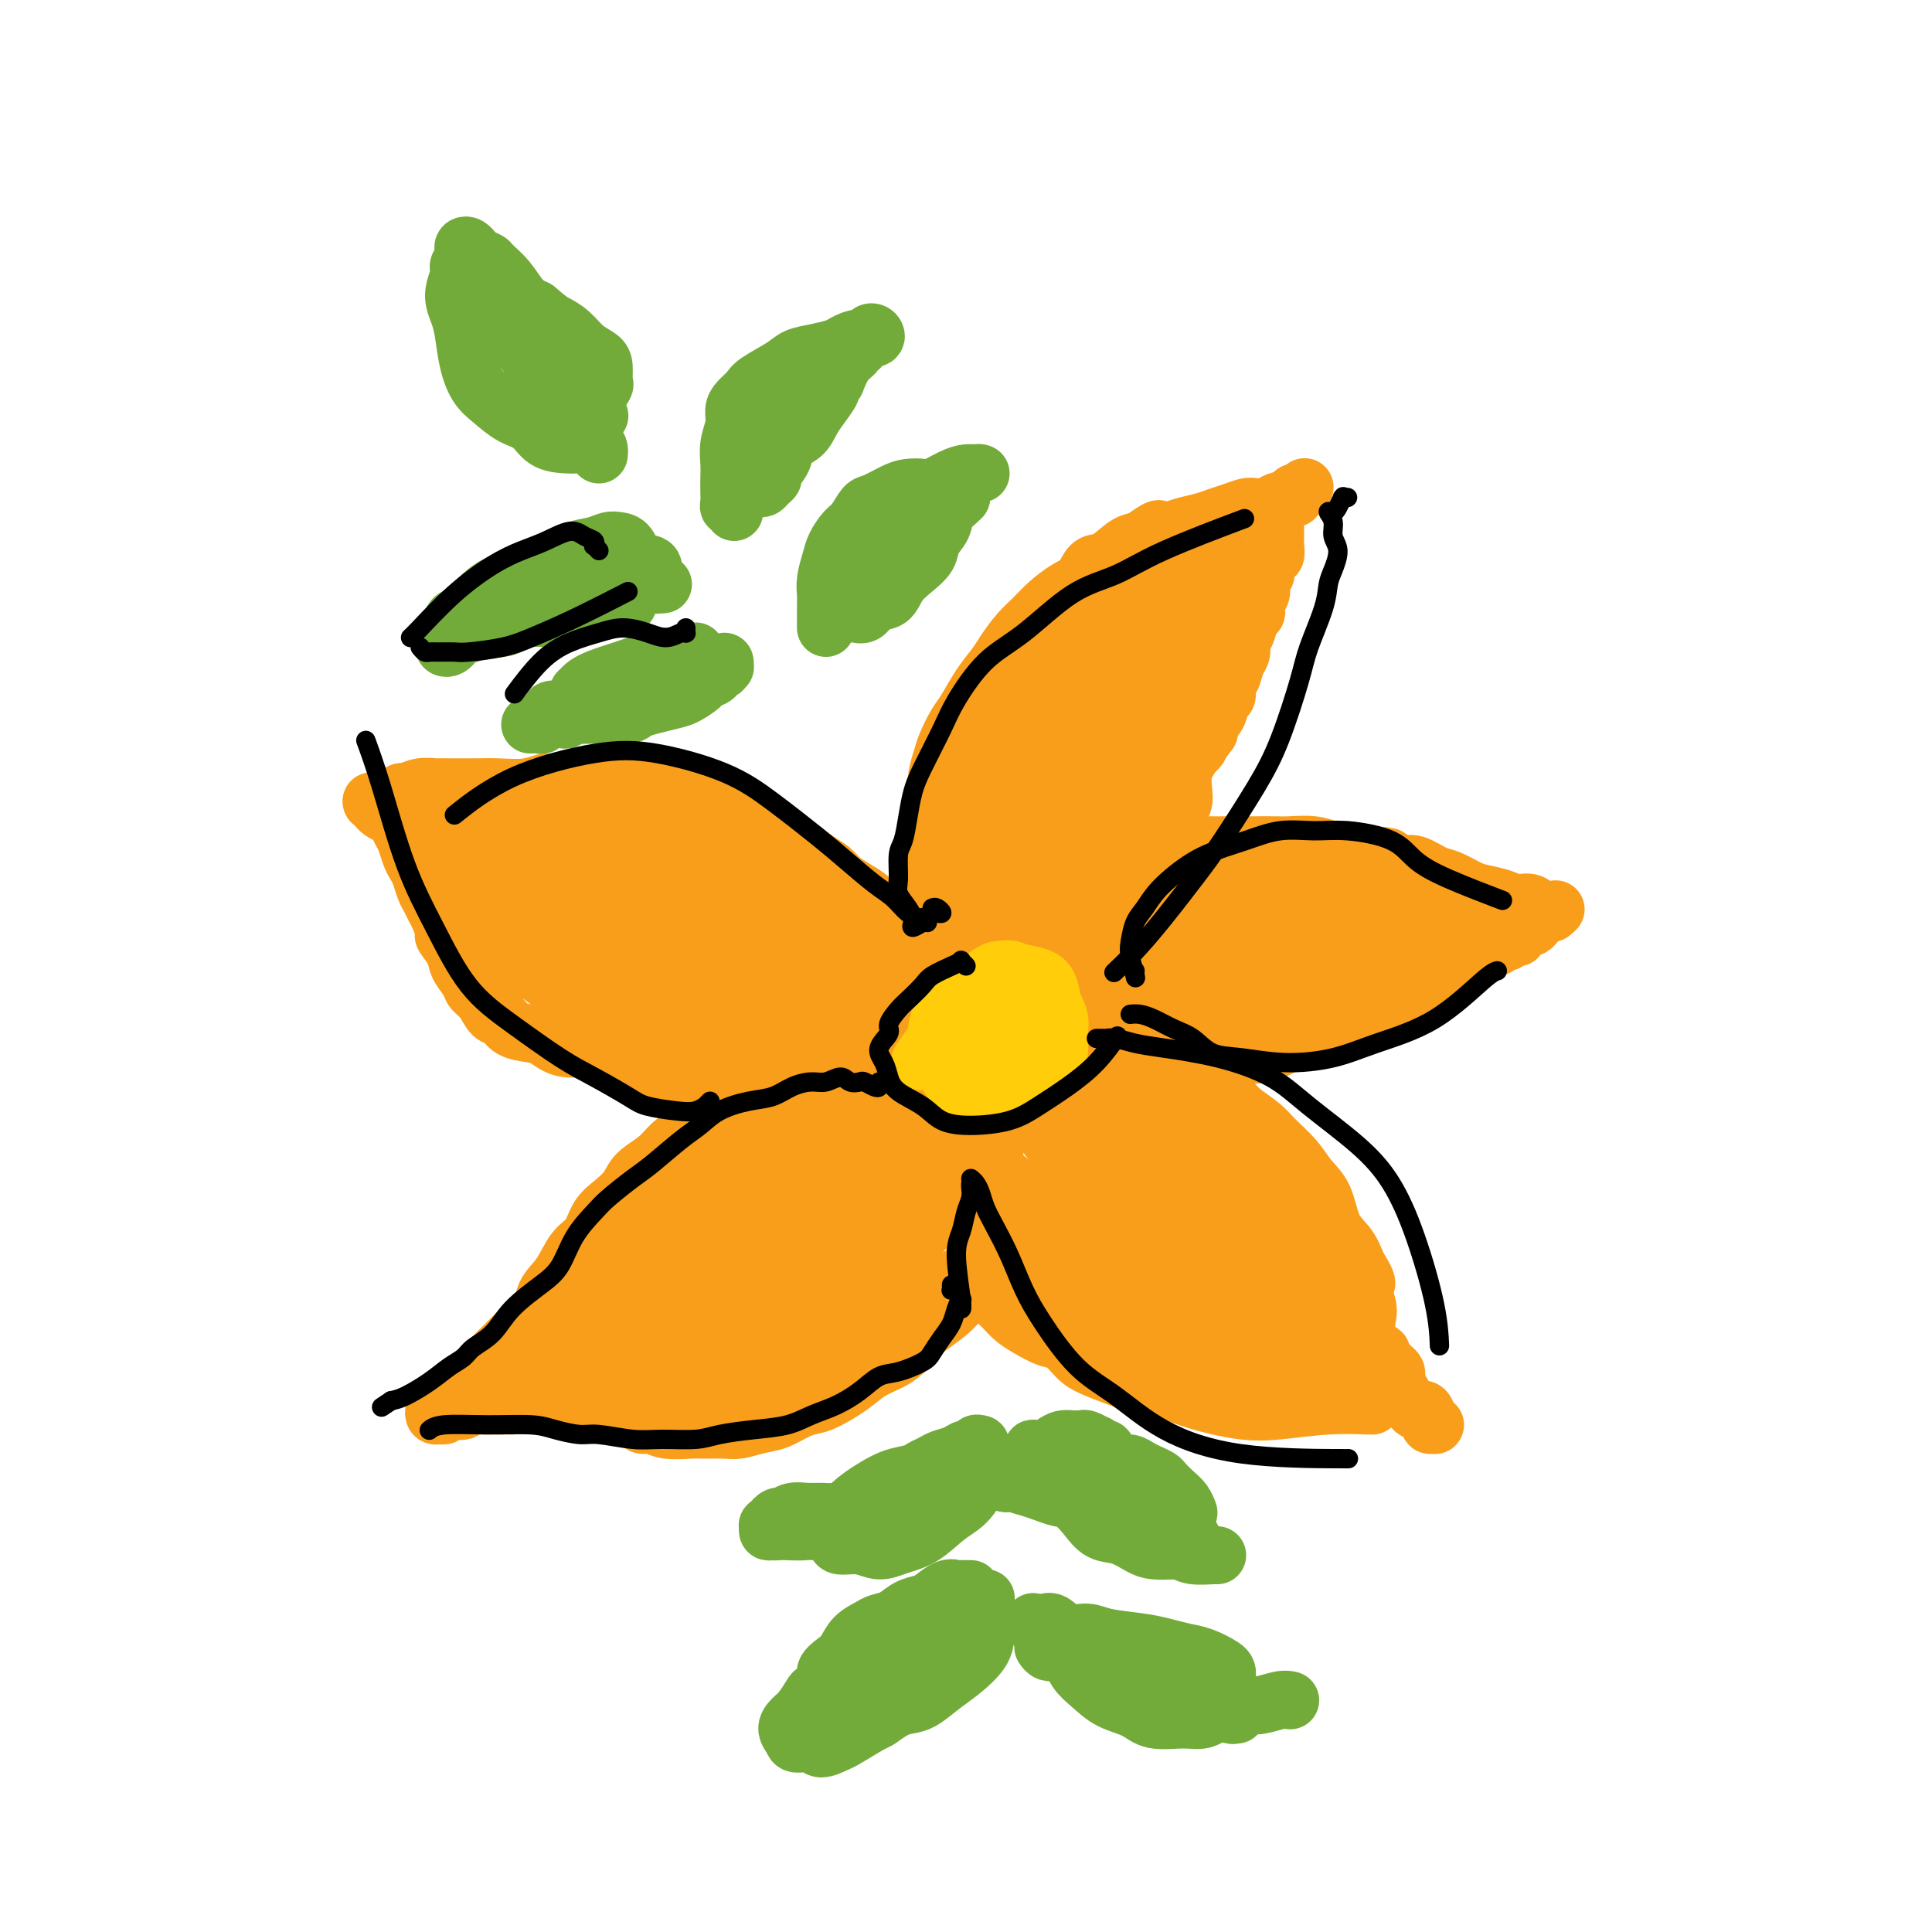 <svg viewBox='0 0 400 400' version='1.1' xmlns='http://www.w3.org/2000/svg' xmlns:xlink='http://www.w3.org/1999/xlink'><g fill='none' stroke='#F99E1B' stroke-width='12' stroke-linecap='round' stroke-linejoin='round'><path d='M192,196c0.001,0.494 0.001,0.989 0,1c-0.001,0.011 -0.004,-0.461 0,-1c0.004,-0.539 0.014,-1.143 0,-2c-0.014,-0.857 -0.052,-1.966 0,-3c0.052,-1.034 0.195,-1.994 0,-3c-0.195,-1.006 -0.729,-2.060 -1,-3c-0.271,-0.940 -0.279,-1.766 0,-3c0.279,-1.234 0.844,-2.874 1,-4c0.156,-1.126 -0.099,-1.736 0,-3c0.099,-1.264 0.550,-3.180 1,-5c0.450,-1.820 0.897,-3.545 1,-5c0.103,-1.455 -0.139,-2.642 0,-4c0.139,-1.358 0.659,-2.887 1,-4c0.341,-1.113 0.504,-1.810 1,-3c0.496,-1.190 1.325,-2.873 2,-4c0.675,-1.127 1.195,-1.698 2,-3c0.805,-1.302 1.895,-3.335 3,-5c1.105,-1.665 2.223,-2.963 3,-4c0.777,-1.037 1.212,-1.815 2,-3c0.788,-1.185 1.930,-2.777 3,-4c1.070,-1.223 2.068,-2.076 3,-3c0.932,-0.924 1.799,-1.919 3,-3c1.201,-1.081 2.737,-2.247 4,-3c1.263,-0.753 2.253,-1.091 3,-2c0.747,-0.909 1.252,-2.388 2,-3c0.748,-0.612 1.740,-0.357 3,-1c1.260,-0.643 2.789,-2.184 4,-3c1.211,-0.816 2.106,-0.908 3,-1'/><path d='M236,112c4.686,-3.405 3.902,-2.418 4,-2c0.098,0.418 1.079,0.267 2,0c0.921,-0.267 1.784,-0.650 3,-1c1.216,-0.350 2.786,-0.668 4,-1c1.214,-0.332 2.074,-0.676 3,-1c0.926,-0.324 1.920,-0.626 3,-1c1.080,-0.374 2.248,-0.821 3,-1c0.752,-0.179 1.090,-0.090 2,0c0.910,0.090 2.392,0.182 3,0c0.608,-0.182 0.341,-0.638 1,-1c0.659,-0.362 2.243,-0.629 3,-1c0.757,-0.371 0.686,-0.846 1,-1c0.314,-0.154 1.012,0.011 1,0c-0.012,-0.011 -0.735,-0.199 -1,0c-0.265,0.199 -0.071,0.784 0,1c0.071,0.216 0.020,0.062 0,0c-0.020,-0.062 -0.010,-0.031 0,0'/><path d='M270,101c0.089,-0.120 0.179,-0.239 0,0c-0.179,0.239 -0.625,0.838 -1,1c-0.375,0.162 -0.679,-0.112 -1,0c-0.321,0.112 -0.660,0.611 -1,1c-0.340,0.389 -0.679,0.667 -1,1c-0.321,0.333 -0.622,0.719 -1,1c-0.378,0.281 -0.833,0.456 -1,1c-0.167,0.544 -0.045,1.455 0,2c0.045,0.545 0.012,0.722 0,1c-0.012,0.278 -0.002,0.657 0,1c0.002,0.343 -0.004,0.652 0,1c0.004,0.348 0.016,0.736 0,1c-0.016,0.264 -0.061,0.403 0,1c0.061,0.597 0.228,1.651 0,2c-0.228,0.349 -0.849,-0.008 -1,0c-0.151,0.008 0.170,0.382 0,1c-0.170,0.618 -0.829,1.479 -1,2c-0.171,0.521 0.147,0.702 0,1c-0.147,0.298 -0.757,0.713 -1,1c-0.243,0.287 -0.117,0.444 0,1c0.117,0.556 0.224,1.509 0,2c-0.224,0.491 -0.781,0.520 -1,1c-0.219,0.480 -0.101,1.413 0,2c0.101,0.587 0.186,0.829 0,1c-0.186,0.171 -0.641,0.272 -1,1c-0.359,0.728 -0.622,2.082 -1,3c-0.378,0.918 -0.871,1.401 -1,2c-0.129,0.599 0.106,1.314 0,2c-0.106,0.686 -0.553,1.343 -1,2'/><path d='M256,137c-1.554,5.329 -0.940,2.653 -1,2c-0.060,-0.653 -0.793,0.717 -1,2c-0.207,1.283 0.113,2.478 0,3c-0.113,0.522 -0.659,0.371 -1,1c-0.341,0.629 -0.477,2.036 -1,3c-0.523,0.964 -1.434,1.483 -2,2c-0.566,0.517 -0.789,1.031 -1,2c-0.211,0.969 -0.410,2.394 -1,3c-0.590,0.606 -1.570,0.394 -2,1c-0.430,0.606 -0.309,2.031 -1,3c-0.691,0.969 -2.195,1.482 -3,2c-0.805,0.518 -0.911,1.042 -2,2c-1.089,0.958 -3.159,2.351 -4,3c-0.841,0.649 -0.452,0.555 -1,1c-0.548,0.445 -2.033,1.429 -3,2c-0.967,0.571 -1.417,0.730 -2,1c-0.583,0.270 -1.301,0.652 -2,1c-0.699,0.348 -1.381,0.660 -2,1c-0.619,0.340 -1.176,0.706 -2,1c-0.824,0.294 -1.915,0.515 -3,1c-1.085,0.485 -2.162,1.232 -3,2c-0.838,0.768 -1.435,1.555 -2,2c-0.565,0.445 -1.096,0.547 -2,1c-0.904,0.453 -2.181,1.257 -3,2c-0.819,0.743 -1.179,1.425 -2,2c-0.821,0.575 -2.104,1.042 -3,2c-0.896,0.958 -1.406,2.406 -2,3c-0.594,0.594 -1.273,0.335 -2,1c-0.727,0.665 -1.504,2.256 -2,3c-0.496,0.744 -0.713,0.641 -1,1c-0.287,0.359 -0.643,1.179 -1,2'/><path d='M198,195c-2.403,2.408 -1.912,1.426 -2,1c-0.088,-0.426 -0.757,-0.298 -1,0c-0.243,0.298 -0.062,0.764 0,1c0.062,0.236 0.005,0.240 0,0c-0.005,-0.240 0.041,-0.724 0,-1c-0.041,-0.276 -0.168,-0.344 0,-1c0.168,-0.656 0.630,-1.900 1,-3c0.370,-1.100 0.649,-2.056 1,-3c0.351,-0.944 0.773,-1.875 1,-3c0.227,-1.125 0.258,-2.443 1,-4c0.742,-1.557 2.193,-3.353 3,-5c0.807,-1.647 0.969,-3.144 2,-5c1.031,-1.856 2.930,-4.072 4,-6c1.070,-1.928 1.312,-3.569 2,-5c0.688,-1.431 1.823,-2.651 3,-4c1.177,-1.349 2.397,-2.826 3,-4c0.603,-1.174 0.588,-2.045 1,-3c0.412,-0.955 1.250,-1.992 2,-3c0.750,-1.008 1.412,-1.986 2,-3c0.588,-1.014 1.102,-2.066 2,-3c0.898,-0.934 2.181,-1.752 3,-3c0.819,-1.248 1.173,-2.925 2,-4c0.827,-1.075 2.125,-1.548 3,-2c0.875,-0.452 1.327,-0.884 3,-2c1.673,-1.116 4.567,-2.915 6,-4c1.433,-1.085 1.406,-1.457 2,-2c0.594,-0.543 1.808,-1.256 3,-2c1.192,-0.744 2.361,-1.519 3,-2c0.639,-0.481 0.749,-0.668 1,-1c0.251,-0.332 0.643,-0.809 1,-1c0.357,-0.191 0.678,-0.095 1,0'/><path d='M251,118c4.326,-3.785 1.140,-1.747 0,-1c-1.140,0.747 -0.235,0.203 0,0c0.235,-0.203 -0.199,-0.067 -1,0c-0.801,0.067 -1.968,0.063 -3,0c-1.032,-0.063 -1.927,-0.184 -3,0c-1.073,0.184 -2.323,0.674 -4,2c-1.677,1.326 -3.780,3.489 -6,5c-2.220,1.511 -4.558,2.372 -7,4c-2.442,1.628 -4.988,4.025 -7,6c-2.012,1.975 -3.490,3.530 -5,5c-1.510,1.470 -3.053,2.857 -5,5c-1.947,2.143 -4.297,5.044 -6,7c-1.703,1.956 -2.759,2.968 -4,5c-1.241,2.032 -2.666,5.084 -4,7c-1.334,1.916 -2.575,2.696 -3,4c-0.425,1.304 -0.032,3.132 0,4c0.032,0.868 -0.296,0.778 0,1c0.296,0.222 1.217,0.757 2,1c0.783,0.243 1.427,0.194 2,0c0.573,-0.194 1.074,-0.532 2,-1c0.926,-0.468 2.278,-1.065 3,-2c0.722,-0.935 0.816,-2.209 2,-4c1.184,-1.791 3.459,-4.098 5,-6c1.541,-1.902 2.347,-3.399 4,-6c1.653,-2.601 4.155,-6.305 6,-9c1.845,-2.695 3.035,-4.379 5,-7c1.965,-2.621 4.704,-6.177 7,-9c2.296,-2.823 4.148,-4.911 6,-7'/><path d='M237,122c6.422,-8.344 4.979,-5.204 5,-5c0.021,0.204 1.508,-2.529 3,-4c1.492,-1.471 2.988,-1.680 4,-2c1.012,-0.320 1.540,-0.750 2,-1c0.460,-0.250 0.853,-0.321 1,0c0.147,0.321 0.050,1.033 0,2c-0.050,0.967 -0.053,2.187 0,3c0.053,0.813 0.161,1.218 0,2c-0.161,0.782 -0.590,1.941 -1,3c-0.410,1.059 -0.800,2.020 -1,3c-0.200,0.980 -0.211,1.980 -1,3c-0.789,1.020 -2.357,2.059 -3,3c-0.643,0.941 -0.361,1.782 -1,3c-0.639,1.218 -2.197,2.812 -4,5c-1.803,2.188 -3.850,4.969 -6,7c-2.150,2.031 -4.403,3.311 -6,5c-1.597,1.689 -2.537,3.788 -4,6c-1.463,2.212 -3.450,4.539 -5,6c-1.550,1.461 -2.663,2.056 -4,3c-1.337,0.944 -2.900,2.236 -4,3c-1.100,0.764 -1.739,0.998 -2,1c-0.261,0.002 -0.143,-0.230 0,0c0.143,0.230 0.311,0.921 1,0c0.689,-0.921 1.899,-3.453 3,-5c1.101,-1.547 2.093,-2.109 3,-3c0.907,-0.891 1.730,-2.111 3,-4c1.270,-1.889 2.987,-4.445 5,-7c2.013,-2.555 4.323,-5.107 6,-7c1.677,-1.893 2.721,-3.125 4,-5c1.279,-1.875 2.794,-4.393 4,-6c1.206,-1.607 2.103,-2.304 3,-3'/><path d='M242,128c4.985,-6.367 2.447,-2.784 2,-2c-0.447,0.784 1.197,-1.231 2,-2c0.803,-0.769 0.764,-0.291 1,0c0.236,0.291 0.746,0.394 1,1c0.254,0.606 0.251,1.715 0,3c-0.251,1.285 -0.751,2.745 -1,4c-0.249,1.255 -0.248,2.305 -1,4c-0.752,1.695 -2.258,4.033 -3,6c-0.742,1.967 -0.720,3.561 -2,6c-1.280,2.439 -3.862,5.721 -5,8c-1.138,2.279 -0.831,3.555 -2,5c-1.169,1.445 -3.812,3.060 -5,4c-1.188,0.940 -0.920,1.204 -2,2c-1.080,0.796 -3.510,2.125 -5,3c-1.490,0.875 -2.042,1.297 -3,2c-0.958,0.703 -2.323,1.688 -3,2c-0.677,0.312 -0.666,-0.047 -1,0c-0.334,0.047 -1.012,0.501 -1,0c0.012,-0.501 0.715,-1.955 1,-3c0.285,-1.045 0.152,-1.681 1,-3c0.848,-1.319 2.675,-3.323 4,-5c1.325,-1.677 2.146,-3.028 4,-5c1.854,-1.972 4.741,-4.566 7,-6c2.259,-1.434 3.892,-1.709 5,-2c1.108,-0.291 1.693,-0.599 2,-1c0.307,-0.401 0.335,-0.896 0,-1c-0.335,-0.104 -1.035,0.182 -2,1c-0.965,0.818 -2.197,2.168 -4,4c-1.803,1.832 -4.178,4.147 -6,6c-1.822,1.853 -3.092,3.244 -5,5c-1.908,1.756 -4.454,3.878 -7,6'/><path d='M214,170c-4.862,4.614 -5.018,5.148 -6,6c-0.982,0.852 -2.790,2.022 -4,3c-1.210,0.978 -1.821,1.763 -2,2c-0.179,0.237 0.074,-0.072 0,0c-0.074,0.072 -0.476,0.527 0,0c0.476,-0.527 1.830,-2.037 3,-3c1.170,-0.963 2.157,-1.380 3,-2c0.843,-0.620 1.543,-1.442 2,-2c0.457,-0.558 0.671,-0.852 1,-1c0.329,-0.148 0.773,-0.150 1,0c0.227,0.150 0.237,0.451 0,1c-0.237,0.549 -0.721,1.347 -1,2c-0.279,0.653 -0.354,1.162 -1,2c-0.646,0.838 -1.865,2.005 -3,3c-1.135,0.995 -2.188,1.817 -3,3c-0.812,1.183 -1.385,2.725 -2,4c-0.615,1.275 -1.274,2.282 -2,3c-0.726,0.718 -1.519,1.148 -2,2c-0.481,0.852 -0.651,2.126 -1,3c-0.349,0.874 -0.876,1.348 -1,2c-0.124,0.652 0.157,1.481 0,2c-0.157,0.519 -0.751,0.727 -1,1c-0.249,0.273 -0.154,0.610 0,1c0.154,0.390 0.367,0.834 1,1c0.633,0.166 1.686,0.055 2,0c0.314,-0.055 -0.112,-0.052 0,0c0.112,0.052 0.762,0.155 1,0c0.238,-0.155 0.064,-0.567 0,-1c-0.064,-0.433 -0.017,-0.886 0,-1c0.017,-0.114 0.005,0.110 0,0c-0.005,-0.110 -0.002,-0.555 0,-1'/><path d='M199,200c0.460,-0.404 0.110,0.085 0,0c-0.110,-0.085 0.022,-0.743 0,-1c-0.022,-0.257 -0.197,-0.112 0,0c0.197,0.112 0.766,0.192 1,0c0.234,-0.192 0.135,-0.656 0,-1c-0.135,-0.344 -0.304,-0.567 0,-1c0.304,-0.433 1.083,-1.077 2,-2c0.917,-0.923 1.974,-2.125 3,-3c1.026,-0.875 2.022,-1.424 3,-2c0.978,-0.576 1.938,-1.180 3,-2c1.062,-0.820 2.224,-1.855 3,-3c0.776,-1.145 1.165,-2.401 2,-3c0.835,-0.599 2.117,-0.542 3,-1c0.883,-0.458 1.368,-1.431 2,-2c0.632,-0.569 1.412,-0.734 2,-1c0.588,-0.266 0.984,-0.634 1,-1c0.016,-0.366 -0.350,-0.729 0,-1c0.350,-0.271 1.414,-0.451 2,-1c0.586,-0.549 0.692,-1.468 1,-2c0.308,-0.532 0.816,-0.676 1,-1c0.184,-0.324 0.043,-0.827 0,-1c-0.043,-0.173 0.010,-0.016 0,0c-0.010,0.016 -0.085,-0.109 0,0c0.085,0.109 0.331,0.452 0,1c-0.331,0.548 -1.237,1.299 -2,2c-0.763,0.701 -1.381,1.350 -2,2'/><path d='M224,176c-1.208,0.976 -2.228,1.416 -3,2c-0.772,0.584 -1.295,1.311 -2,2c-0.705,0.689 -1.592,1.340 -2,2c-0.408,0.660 -0.338,1.329 -1,2c-0.662,0.671 -2.057,1.345 -3,2c-0.943,0.655 -1.433,1.290 -2,2c-0.567,0.710 -1.213,1.496 -2,2c-0.787,0.504 -1.717,0.728 -2,1c-0.283,0.272 0.082,0.594 0,1c-0.082,0.406 -0.611,0.897 -1,1c-0.389,0.103 -0.639,-0.183 -1,0c-0.361,0.183 -0.833,0.836 -1,1c-0.167,0.164 -0.030,-0.162 0,0c0.030,0.162 -0.048,0.813 0,1c0.048,0.187 0.223,-0.091 0,0c-0.223,0.091 -0.845,0.550 -1,1c-0.155,0.450 0.156,0.890 0,1c-0.156,0.110 -0.777,-0.110 -1,0c-0.223,0.110 -0.046,0.552 0,1c0.046,0.448 -0.039,0.904 0,1c0.039,0.096 0.203,-0.166 0,0c-0.203,0.166 -0.772,0.762 -1,1c-0.228,0.238 -0.114,0.119 0,0'/><path d='M191,206c-0.002,-0.569 -0.003,-1.137 0,-1c0.003,0.137 0.011,0.981 0,1c-0.011,0.019 -0.041,-0.785 0,-1c0.041,-0.215 0.155,0.160 0,0c-0.155,-0.160 -0.577,-0.854 -1,-1c-0.423,-0.146 -0.847,0.257 -1,0c-0.153,-0.257 -0.035,-1.172 0,-2c0.035,-0.828 -0.013,-1.567 0,-2c0.013,-0.433 0.089,-0.560 0,-1c-0.089,-0.440 -0.342,-1.192 -1,-2c-0.658,-0.808 -1.723,-1.673 -2,-2c-0.277,-0.327 0.232,-0.118 0,-1c-0.232,-0.882 -1.207,-2.855 -2,-4c-0.793,-1.145 -1.405,-1.462 -2,-2c-0.595,-0.538 -1.172,-1.298 -2,-2c-0.828,-0.702 -1.905,-1.346 -3,-2c-1.095,-0.654 -2.208,-1.317 -3,-2c-0.792,-0.683 -1.264,-1.387 -2,-2c-0.736,-0.613 -1.736,-1.137 -3,-2c-1.264,-0.863 -2.790,-2.067 -4,-3c-1.210,-0.933 -2.103,-1.597 -3,-2c-0.897,-0.403 -1.799,-0.546 -3,-1c-1.201,-0.454 -2.702,-1.221 -4,-2c-1.298,-0.779 -2.393,-1.572 -4,-2c-1.607,-0.428 -3.727,-0.493 -5,-1c-1.273,-0.507 -1.698,-1.456 -3,-2c-1.302,-0.544 -3.482,-0.682 -5,-1c-1.518,-0.318 -2.376,-0.817 -4,-1c-1.624,-0.183 -4.014,-0.049 -6,0c-1.986,0.049 -3.567,0.014 -5,0c-1.433,-0.014 -2.716,-0.007 -4,0'/><path d='M119,163c-4.912,-0.597 -5.192,-1.088 -6,-1c-0.808,0.088 -2.145,0.756 -4,1c-1.855,0.244 -4.227,0.065 -6,0c-1.773,-0.065 -2.946,-0.017 -4,0c-1.054,0.017 -1.990,0.004 -3,0c-1.010,-0.004 -2.096,0.003 -3,0c-0.904,-0.003 -1.628,-0.016 -2,0c-0.372,0.016 -0.393,0.061 -1,0c-0.607,-0.061 -1.799,-0.228 -3,0c-1.201,0.228 -2.412,0.849 -3,1c-0.588,0.151 -0.553,-0.170 -1,0c-0.447,0.170 -1.376,0.830 -2,1c-0.624,0.170 -0.941,-0.151 -1,0c-0.059,0.151 0.142,0.773 0,1c-0.142,0.227 -0.628,0.060 -1,0c-0.372,-0.060 -0.632,-0.012 -1,0c-0.368,0.012 -0.845,-0.011 -1,0c-0.155,0.011 0.010,0.055 0,0c-0.010,-0.055 -0.197,-0.208 0,0c0.197,0.208 0.776,0.777 1,1c0.224,0.223 0.091,0.101 0,0c-0.091,-0.101 -0.140,-0.181 0,0c0.140,0.181 0.469,0.623 1,1c0.531,0.377 1.266,0.688 2,1'/><path d='M81,169c0.643,0.591 0.750,0.567 1,1c0.250,0.433 0.644,1.322 1,2c0.356,0.678 0.673,1.144 1,2c0.327,0.856 0.665,2.102 1,3c0.335,0.898 0.667,1.448 1,2c0.333,0.552 0.666,1.105 1,2c0.334,0.895 0.668,2.132 1,3c0.332,0.868 0.661,1.369 1,2c0.339,0.631 0.686,1.394 1,2c0.314,0.606 0.594,1.057 1,2c0.406,0.943 0.939,2.378 1,3c0.061,0.622 -0.349,0.432 0,1c0.349,0.568 1.459,1.894 2,3c0.541,1.106 0.515,1.992 1,3c0.485,1.008 1.481,2.139 2,3c0.519,0.861 0.560,1.453 1,2c0.440,0.547 1.279,1.050 2,2c0.721,0.950 1.322,2.347 2,3c0.678,0.653 1.431,0.561 2,1c0.569,0.439 0.953,1.409 2,2c1.047,0.591 2.758,0.803 4,1c1.242,0.197 2.016,0.379 3,1c0.984,0.621 2.178,1.682 4,2c1.822,0.318 4.271,-0.108 6,0c1.729,0.108 2.738,0.750 4,1c1.262,0.250 2.778,0.108 5,0c2.222,-0.108 5.151,-0.184 7,0c1.849,0.184 2.619,0.627 4,1c1.381,0.373 3.372,0.677 5,1c1.628,0.323 2.894,0.664 4,1c1.106,0.336 2.053,0.668 3,1'/><path d='M155,222c8.356,1.331 4.745,0.158 4,0c-0.745,-0.158 1.375,0.700 3,1c1.625,0.300 2.754,0.042 4,0c1.246,-0.042 2.610,0.132 4,0c1.390,-0.132 2.807,-0.571 4,-1c1.193,-0.429 2.164,-0.847 3,-1c0.836,-0.153 1.538,-0.041 2,0c0.462,0.041 0.684,0.011 1,0c0.316,-0.011 0.726,-0.003 1,0c0.274,0.003 0.414,0.001 1,0c0.586,-0.001 1.619,-0.000 2,0c0.381,0.000 0.109,0.000 0,0c-0.109,-0.000 -0.054,-0.000 0,0'/><path d='M102,169c-0.086,-0.655 -0.172,-1.310 0,-1c0.172,0.310 0.603,1.585 1,2c0.397,0.415 0.761,-0.032 0,0c-0.761,0.032 -2.648,0.541 -4,1c-1.352,0.459 -2.170,0.868 -3,1c-0.830,0.132 -1.673,-0.014 -2,0c-0.327,0.014 -0.140,0.187 0,0c0.140,-0.187 0.233,-0.735 0,-1c-0.233,-0.265 -0.791,-0.248 -1,0c-0.209,0.248 -0.069,0.727 0,1c0.069,0.273 0.067,0.340 0,1c-0.067,0.660 -0.199,1.912 0,3c0.199,1.088 0.729,2.013 1,3c0.271,0.987 0.285,2.035 1,3c0.715,0.965 2.133,1.847 3,3c0.867,1.153 1.184,2.578 2,4c0.816,1.422 2.131,2.842 3,4c0.869,1.158 1.293,2.053 2,3c0.707,0.947 1.699,1.944 3,3c1.301,1.056 2.912,2.169 4,3c1.088,0.831 1.653,1.378 3,2c1.347,0.622 3.476,1.318 5,2c1.524,0.682 2.444,1.348 4,2c1.556,0.652 3.750,1.288 5,2c1.250,0.712 1.558,1.500 3,2c1.442,0.500 4.019,0.712 6,1c1.981,0.288 3.365,0.652 5,1c1.635,0.348 3.521,0.681 5,1c1.479,0.319 2.552,0.624 4,1c1.448,0.376 3.271,0.822 5,1c1.729,0.178 3.365,0.089 5,0'/><path d='M162,217c5.681,0.773 4.884,0.206 6,0c1.116,-0.206 4.145,-0.051 6,0c1.855,0.051 2.536,-0.000 3,0c0.464,0.000 0.710,0.053 1,0c0.290,-0.053 0.622,-0.210 1,0c0.378,0.210 0.802,0.789 1,1c0.198,0.211 0.171,0.054 0,0c-0.171,-0.054 -0.485,-0.006 -1,0c-0.515,0.006 -1.231,-0.031 -2,0c-0.769,0.031 -1.592,0.130 -3,0c-1.408,-0.130 -3.400,-0.487 -5,-1c-1.600,-0.513 -2.808,-1.181 -5,-2c-2.192,-0.819 -5.367,-1.790 -8,-3c-2.633,-1.210 -4.723,-2.658 -7,-4c-2.277,-1.342 -4.740,-2.577 -7,-4c-2.260,-1.423 -4.317,-3.035 -7,-5c-2.683,-1.965 -5.994,-4.281 -9,-6c-3.006,-1.719 -5.709,-2.839 -8,-4c-2.291,-1.161 -4.172,-2.364 -6,-3c-1.828,-0.636 -3.604,-0.704 -5,-1c-1.396,-0.296 -2.411,-0.821 -3,-1c-0.589,-0.179 -0.751,-0.014 -1,0c-0.249,0.014 -0.584,-0.123 0,0c0.584,0.123 2.088,0.507 3,1c0.912,0.493 1.231,1.097 3,2c1.769,0.903 4.988,2.107 7,3c2.012,0.893 2.818,1.477 5,3c2.182,1.523 5.739,3.986 9,6c3.261,2.014 6.224,3.581 9,5c2.776,1.419 5.365,2.691 8,4c2.635,1.309 5.318,2.654 8,4'/><path d='M155,212c9.507,4.757 7.776,2.650 8,2c0.224,-0.650 2.403,0.155 4,0c1.597,-0.155 2.611,-1.272 3,-2c0.389,-0.728 0.151,-1.068 -1,-2c-1.151,-0.932 -3.216,-2.456 -5,-4c-1.784,-1.544 -3.287,-3.108 -6,-5c-2.713,-1.892 -6.636,-4.112 -10,-6c-3.364,-1.888 -6.168,-3.443 -9,-5c-2.832,-1.557 -5.691,-3.114 -9,-5c-3.309,-1.886 -7.070,-4.099 -10,-6c-2.930,-1.901 -5.031,-3.488 -7,-5c-1.969,-1.512 -3.807,-2.947 -5,-4c-1.193,-1.053 -1.742,-1.724 -2,-2c-0.258,-0.276 -0.227,-0.157 0,0c0.227,0.157 0.649,0.352 2,1c1.351,0.648 3.632,1.749 6,3c2.368,1.251 4.822,2.653 7,4c2.178,1.347 4.078,2.639 7,5c2.922,2.361 6.865,5.792 10,8c3.135,2.208 5.463,3.192 8,4c2.537,0.808 5.284,1.441 8,2c2.716,0.559 5.400,1.046 7,1c1.600,-0.046 2.117,-0.625 3,-1c0.883,-0.375 2.132,-0.547 2,-1c-0.132,-0.453 -1.645,-1.188 -3,-2c-1.355,-0.812 -2.553,-1.701 -4,-3c-1.447,-1.299 -3.142,-3.008 -6,-5c-2.858,-1.992 -6.880,-4.266 -10,-6c-3.120,-1.734 -5.340,-2.928 -8,-4c-2.660,-1.072 -5.760,-2.020 -9,-3c-3.240,-0.980 -6.620,-1.990 -10,-3'/><path d='M116,168c-5.415,-1.716 -5.453,-1.007 -6,-1c-0.547,0.007 -1.605,-0.688 -2,-1c-0.395,-0.312 -0.128,-0.240 0,0c0.128,0.240 0.117,0.647 1,1c0.883,0.353 2.658,0.651 5,1c2.342,0.349 5.249,0.748 8,1c2.751,0.252 5.344,0.357 8,1c2.656,0.643 5.373,1.824 8,3c2.627,1.176 5.164,2.348 8,4c2.836,1.652 5.970,3.784 9,6c3.030,2.216 5.957,4.516 8,6c2.043,1.484 3.203,2.151 5,4c1.797,1.849 4.233,4.881 6,7c1.767,2.119 2.867,3.324 4,5c1.133,1.676 2.299,3.823 3,5c0.701,1.177 0.935,1.385 1,2c0.065,0.615 -0.040,1.636 0,2c0.040,0.364 0.226,0.072 0,0c-0.226,-0.072 -0.863,0.077 -2,-1c-1.137,-1.077 -2.773,-3.381 -4,-5c-1.227,-1.619 -2.047,-2.555 -3,-5c-0.953,-2.445 -2.041,-6.399 -3,-9c-0.959,-2.601 -1.788,-3.847 -3,-6c-1.212,-2.153 -2.805,-5.212 -4,-7c-1.195,-1.788 -1.990,-2.303 -3,-3c-1.010,-0.697 -2.235,-1.574 -3,-2c-0.765,-0.426 -1.070,-0.402 -1,0c0.070,0.402 0.513,1.180 1,2c0.487,0.820 1.016,1.682 2,3c0.984,1.318 2.424,3.091 4,5c1.576,1.909 3.288,3.955 5,6'/><path d='M168,192c2.584,3.346 3.544,3.709 5,5c1.456,1.291 3.409,3.508 5,5c1.591,1.492 2.822,2.259 4,3c1.178,0.741 2.304,1.455 3,2c0.696,0.545 0.961,0.921 1,1c0.039,0.079 -0.149,-0.138 0,0c0.149,0.138 0.635,0.632 0,0c-0.635,-0.632 -2.390,-2.389 -4,-4c-1.610,-1.611 -3.073,-3.077 -4,-4c-0.927,-0.923 -1.316,-1.305 -2,-2c-0.684,-0.695 -1.662,-1.703 -2,-2c-0.338,-0.297 -0.037,0.117 0,0c0.037,-0.117 -0.189,-0.765 0,-1c0.189,-0.235 0.794,-0.058 2,0c1.206,0.058 3.015,-0.002 4,0c0.985,0.002 1.147,0.067 2,1c0.853,0.933 2.396,2.734 3,4c0.604,1.266 0.269,1.998 0,3c-0.269,1.002 -0.470,2.275 -1,3c-0.530,0.725 -1.388,0.902 -2,1c-0.612,0.098 -0.978,0.118 -2,0c-1.022,-0.118 -2.700,-0.374 -4,-1c-1.300,-0.626 -2.221,-1.621 -3,-3c-0.779,-1.379 -1.416,-3.141 -2,-5c-0.584,-1.859 -1.113,-3.816 -2,-6c-0.887,-2.184 -2.130,-4.596 -3,-6c-0.870,-1.404 -1.366,-1.799 -2,-2c-0.634,-0.201 -1.407,-0.209 -2,0c-0.593,0.209 -1.006,0.633 -2,1c-0.994,0.367 -2.570,0.676 -4,1c-1.430,0.324 -2.715,0.662 -4,1'/><path d='M152,187c-2.725,0.684 -3.536,0.895 -5,1c-1.464,0.105 -3.581,0.103 -5,0c-1.419,-0.103 -2.141,-0.307 -4,-1c-1.859,-0.693 -4.856,-1.875 -7,-3c-2.144,-1.125 -3.437,-2.193 -5,-3c-1.563,-0.807 -3.397,-1.352 -5,-2c-1.603,-0.648 -2.975,-1.397 -5,-2c-2.025,-0.603 -4.704,-1.059 -6,-1c-1.296,0.059 -1.210,0.632 -2,1c-0.790,0.368 -2.457,0.531 -3,1c-0.543,0.469 0.036,1.242 0,2c-0.036,0.758 -0.688,1.499 0,3c0.688,1.501 2.718,3.762 5,5c2.282,1.238 4.818,1.453 7,2c2.182,0.547 4.009,1.427 6,2c1.991,0.573 4.145,0.838 6,1c1.855,0.162 3.409,0.221 4,0c0.591,-0.221 0.217,-0.722 0,-1c-0.217,-0.278 -0.278,-0.333 -1,-1c-0.722,-0.667 -2.106,-1.945 -4,-3c-1.894,-1.055 -4.298,-1.886 -6,-3c-1.702,-1.114 -2.701,-2.512 -5,-4c-2.299,-1.488 -5.899,-3.067 -8,-4c-2.101,-0.933 -2.705,-1.221 -4,-1c-1.295,0.221 -3.281,0.951 -4,2c-0.719,1.049 -0.170,2.416 0,4c0.170,1.584 -0.037,3.386 0,5c0.037,1.614 0.319,3.041 1,5c0.681,1.959 1.760,4.451 3,6c1.240,1.549 2.640,2.157 5,3c2.360,0.843 5.680,1.922 9,3'/><path d='M119,204c3.928,0.979 6.747,0.428 9,0c2.253,-0.428 3.940,-0.732 5,-1c1.060,-0.268 1.493,-0.499 2,-1c0.507,-0.501 1.089,-1.272 1,-2c-0.089,-0.728 -0.849,-1.412 -2,-2c-1.151,-0.588 -2.694,-1.080 -5,-2c-2.306,-0.920 -5.375,-2.270 -8,-3c-2.625,-0.730 -4.805,-0.841 -7,-1c-2.195,-0.159 -4.405,-0.366 -6,0c-1.595,0.366 -2.575,1.305 -3,2c-0.425,0.695 -0.297,1.144 0,2c0.297,0.856 0.762,2.118 2,3c1.238,0.882 3.250,1.385 5,2c1.750,0.615 3.238,1.341 5,2c1.762,0.659 3.800,1.249 6,2c2.200,0.751 4.564,1.663 6,2c1.436,0.337 1.946,0.099 3,0c1.054,-0.099 2.654,-0.061 3,0c0.346,0.061 -0.561,0.143 -1,0c-0.439,-0.143 -0.410,-0.512 -1,-1c-0.590,-0.488 -1.798,-1.094 -3,-2c-1.202,-0.906 -2.399,-2.112 -4,-3c-1.601,-0.888 -3.606,-1.457 -5,-2c-1.394,-0.543 -2.179,-1.059 -3,-1c-0.821,0.059 -1.680,0.693 -2,1c-0.320,0.307 -0.100,0.287 0,1c0.100,0.713 0.082,2.158 0,3c-0.082,0.842 -0.228,1.081 0,2c0.228,0.919 0.831,2.517 1,3c0.169,0.483 -0.094,-0.148 0,0c0.094,0.148 0.547,1.074 1,2'/><path d='M118,210c0.182,1.797 0.636,0.290 1,0c0.364,-0.290 0.636,0.638 1,1c0.364,0.362 0.820,0.157 1,0c0.180,-0.157 0.085,-0.267 0,0c-0.085,0.267 -0.160,0.912 0,1c0.160,0.088 0.553,-0.381 1,0c0.447,0.381 0.946,1.611 1,2c0.054,0.389 -0.337,-0.065 0,0c0.337,0.065 1.403,0.647 2,1c0.597,0.353 0.724,0.477 1,1c0.276,0.523 0.702,1.446 1,2c0.298,0.554 0.468,0.741 1,1c0.532,0.259 1.427,0.590 2,1c0.573,0.410 0.825,0.898 1,1c0.175,0.102 0.275,-0.184 1,0c0.725,0.184 2.077,0.837 3,1c0.923,0.163 1.416,-0.163 2,0c0.584,0.163 1.257,0.814 2,1c0.743,0.186 1.555,-0.094 2,0c0.445,0.094 0.524,0.561 1,1c0.476,0.439 1.348,0.850 2,1c0.652,0.150 1.084,0.037 2,0c0.916,-0.037 2.315,0.000 3,0c0.685,-0.000 0.655,-0.037 1,0c0.345,0.037 1.065,0.150 2,0c0.935,-0.150 2.086,-0.562 3,-1c0.914,-0.438 1.593,-0.902 2,-1c0.407,-0.098 0.542,0.170 1,0c0.458,-0.170 1.239,-0.776 2,-1c0.761,-0.224 1.503,-0.064 2,0c0.497,0.064 0.748,0.032 1,0'/><path d='M163,222c3.655,-0.309 2.294,-0.083 2,0c-0.294,0.083 0.481,0.022 1,0c0.519,-0.022 0.784,-0.005 1,0c0.216,0.005 0.382,-0.002 1,0c0.618,0.002 1.686,0.015 2,0c0.314,-0.015 -0.127,-0.056 0,0c0.127,0.056 0.823,0.211 1,0c0.177,-0.211 -0.164,-0.788 0,-1c0.164,-0.212 0.832,-0.058 1,0c0.168,0.058 -0.165,0.019 0,0c0.165,-0.019 0.828,-0.019 1,0c0.172,0.019 -0.147,0.058 0,0c0.147,-0.058 0.758,-0.212 1,0c0.242,0.212 0.114,0.790 0,1c-0.114,0.210 -0.214,0.053 0,0c0.214,-0.053 0.741,0.000 1,0c0.259,-0.000 0.249,-0.053 0,0c-0.249,0.053 -0.736,0.210 -2,0c-1.264,-0.210 -3.306,-0.788 -5,-1c-1.694,-0.212 -3.042,-0.057 -5,0c-1.958,0.057 -4.527,0.015 -6,0c-1.473,-0.015 -1.849,-0.004 -2,0c-0.151,0.004 -0.075,0.002 0,0'/><path d='M176,229c-0.137,0.423 -0.275,0.845 0,1c0.275,0.155 0.962,0.042 1,0c0.038,-0.042 -0.573,-0.012 -1,0c-0.427,0.012 -0.670,0.007 -1,0c-0.330,-0.007 -0.749,-0.016 -1,0c-0.251,0.016 -0.335,0.057 -1,0c-0.665,-0.057 -1.910,-0.211 -3,0c-1.090,0.211 -2.024,0.788 -3,1c-0.976,0.212 -1.993,0.061 -3,0c-1.007,-0.061 -2.002,-0.031 -3,0c-0.998,0.031 -1.998,0.063 -3,0c-1.002,-0.063 -2.004,-0.221 -3,0c-0.996,0.221 -1.985,0.821 -3,1c-1.015,0.179 -2.055,-0.062 -3,0c-0.945,0.062 -1.794,0.428 -3,1c-1.206,0.572 -2.770,1.349 -4,2c-1.230,0.651 -2.128,1.175 -3,2c-0.872,0.825 -1.718,1.952 -3,3c-1.282,1.048 -3.000,2.017 -4,3c-1.000,0.983 -1.282,1.979 -2,3c-0.718,1.021 -1.871,2.065 -3,3c-1.129,0.935 -2.233,1.761 -3,3c-0.767,1.239 -1.199,2.892 -2,4c-0.801,1.108 -1.973,1.670 -3,3c-1.027,1.330 -1.910,3.429 -3,5c-1.090,1.571 -2.389,2.614 -3,4c-0.611,1.386 -0.535,3.114 -1,4c-0.465,0.886 -1.471,0.931 -2,2c-0.529,1.069 -0.580,3.163 -1,5c-0.420,1.837 -1.210,3.419 -2,5'/><path d='M158,227c-0.575,-0.431 -1.151,-0.862 -1,0c0.151,0.862 1.028,3.018 1,4c-0.028,0.982 -0.962,0.791 -2,1c-1.038,0.209 -2.182,0.819 -3,1c-0.818,0.181 -1.310,-0.066 -2,0c-0.690,0.066 -1.577,0.444 -2,1c-0.423,0.556 -0.382,1.290 -1,2c-0.618,0.710 -1.894,1.398 -3,2c-1.106,0.602 -2.043,1.119 -3,2c-0.957,0.881 -1.933,2.126 -3,3c-1.067,0.874 -2.225,1.376 -3,2c-0.775,0.624 -1.166,1.371 -2,2c-0.834,0.629 -2.110,1.141 -3,2c-0.890,0.859 -1.394,2.066 -2,3c-0.606,0.934 -1.313,1.596 -2,2c-0.687,0.404 -1.354,0.548 -2,1c-0.646,0.452 -1.272,1.210 -2,2c-0.728,0.790 -1.557,1.611 -2,2c-0.443,0.389 -0.499,0.344 -1,1c-0.501,0.656 -1.448,2.011 -2,3c-0.552,0.989 -0.710,1.612 -1,2c-0.290,0.388 -0.711,0.541 -1,1c-0.289,0.459 -0.445,1.222 -1,2c-0.555,0.778 -1.510,1.569 -2,2c-0.490,0.431 -0.517,0.501 -1,1c-0.483,0.499 -1.424,1.428 -2,2c-0.576,0.572 -0.787,0.786 -1,1c-0.213,0.214 -0.428,0.429 -1,1c-0.572,0.571 -1.500,1.500 -2,2c-0.500,0.500 -0.571,0.571 -1,1c-0.429,0.429 -1.214,1.214 -2,2'/><path d='M103,280c-4.528,4.916 -1.847,1.707 -1,1c0.847,-0.707 -0.140,1.088 -1,2c-0.860,0.912 -1.594,0.941 -2,1c-0.406,0.059 -0.485,0.148 -1,1c-0.515,0.852 -1.466,2.467 -2,3c-0.534,0.533 -0.651,-0.016 -1,0c-0.349,0.016 -0.930,0.596 -1,1c-0.070,0.404 0.371,0.630 0,1c-0.371,0.370 -1.553,0.883 -2,1c-0.447,0.117 -0.159,-0.161 0,0c0.159,0.161 0.189,0.761 0,1c-0.189,0.239 -0.597,0.118 -1,0c-0.403,-0.118 -0.800,-0.231 -1,0c-0.200,0.231 -0.204,0.808 0,1c0.204,0.192 0.617,-0.000 1,0c0.383,0.000 0.735,0.192 1,0c0.265,-0.192 0.442,-0.770 1,-1c0.558,-0.230 1.496,-0.114 2,0c0.504,0.114 0.572,0.227 1,0c0.428,-0.227 1.214,-0.793 2,-1c0.786,-0.207 1.573,-0.056 2,0c0.427,0.056 0.496,0.015 1,0c0.504,-0.015 1.444,-0.004 2,0c0.556,0.004 0.726,0.001 1,0c0.274,-0.001 0.650,-0.000 1,0c0.350,0.000 0.675,0.000 1,0'/><path d='M106,291c2.523,-0.396 1.830,-0.887 2,-1c0.170,-0.113 1.204,0.152 2,0c0.796,-0.152 1.354,-0.721 2,-1c0.646,-0.279 1.378,-0.268 2,0c0.622,0.268 1.132,0.793 2,1c0.868,0.207 2.095,0.097 3,0c0.905,-0.097 1.489,-0.181 2,0c0.511,0.181 0.948,0.627 2,1c1.052,0.373 2.718,0.673 4,1c1.282,0.327 2.178,0.680 3,1c0.822,0.320 1.568,0.608 2,1c0.432,0.392 0.551,0.890 1,1c0.449,0.110 1.229,-0.167 2,0c0.771,0.167 1.531,0.778 3,1c1.469,0.222 3.645,0.056 5,0c1.355,-0.056 1.888,-0.003 3,0c1.112,0.003 2.804,-0.044 4,0c1.196,0.044 1.895,0.180 3,0c1.105,-0.180 2.615,-0.677 4,-1c1.385,-0.323 2.646,-0.474 4,-1c1.354,-0.526 2.801,-1.429 4,-2c1.199,-0.571 2.148,-0.811 3,-1c0.852,-0.189 1.606,-0.329 3,-1c1.394,-0.671 3.427,-1.875 5,-3c1.573,-1.125 2.684,-2.173 4,-3c1.316,-0.827 2.835,-1.432 4,-2c1.165,-0.568 1.975,-1.097 3,-2c1.025,-0.903 2.264,-2.180 3,-3c0.736,-0.820 0.967,-1.182 2,-2c1.033,-0.818 2.866,-2.091 4,-3c1.134,-0.909 1.567,-1.455 2,-2'/><path d='M198,270c4.372,-3.209 1.801,-1.231 1,-1c-0.801,0.231 0.168,-1.286 1,-2c0.832,-0.714 1.529,-0.626 2,-1c0.471,-0.374 0.718,-1.211 1,-2c0.282,-0.789 0.599,-1.532 1,-2c0.401,-0.468 0.885,-0.663 1,-1c0.115,-0.337 -0.140,-0.815 0,-1c0.140,-0.185 0.675,-0.076 1,0c0.325,0.076 0.440,0.119 0,0c-0.440,-0.119 -1.434,-0.401 -2,0c-0.566,0.401 -0.704,1.484 -1,2c-0.296,0.516 -0.749,0.464 -2,1c-1.251,0.536 -3.299,1.659 -5,3c-1.701,1.341 -3.055,2.900 -5,4c-1.945,1.100 -4.483,1.740 -7,3c-2.517,1.260 -5.015,3.139 -7,4c-1.985,0.861 -3.458,0.706 -5,1c-1.542,0.294 -3.153,1.039 -6,2c-2.847,0.961 -6.929,2.137 -10,3c-3.071,0.863 -5.131,1.413 -8,2c-2.869,0.587 -6.547,1.212 -9,2c-2.453,0.788 -3.680,1.739 -5,2c-1.320,0.261 -2.732,-0.168 -4,0c-1.268,0.168 -2.391,0.932 -3,1c-0.609,0.068 -0.702,-0.558 -1,-1c-0.298,-0.442 -0.799,-0.698 -1,-1c-0.201,-0.302 -0.100,-0.651 0,-1'/><path d='M125,287c-1.169,-0.759 0.409,-1.656 1,-2c0.591,-0.344 0.194,-0.134 1,0c0.806,0.134 2.815,0.191 4,0c1.185,-0.191 1.546,-0.632 3,-1c1.454,-0.368 4.001,-0.664 6,-1c1.999,-0.336 3.451,-0.711 6,-1c2.549,-0.289 6.196,-0.491 9,-1c2.804,-0.509 4.764,-1.327 7,-2c2.236,-0.673 4.747,-1.203 8,-2c3.253,-0.797 7.249,-1.861 10,-3c2.751,-1.139 4.258,-2.353 6,-3c1.742,-0.647 3.720,-0.728 5,-1c1.280,-0.272 1.864,-0.736 2,-1c0.136,-0.264 -0.174,-0.329 0,0c0.174,0.329 0.833,1.050 0,2c-0.833,0.950 -3.158,2.128 -5,3c-1.842,0.872 -3.202,1.438 -5,2c-1.798,0.562 -4.033,1.121 -7,2c-2.967,0.879 -6.667,2.079 -10,3c-3.333,0.921 -6.301,1.565 -9,2c-2.699,0.435 -5.129,0.663 -8,1c-2.871,0.337 -6.183,0.783 -9,1c-2.817,0.217 -5.139,0.204 -7,0c-1.861,-0.204 -3.261,-0.601 -5,-1c-1.739,-0.399 -3.815,-0.800 -5,-1c-1.185,-0.200 -1.478,-0.197 -2,0c-0.522,0.197 -1.274,0.589 -2,1c-0.726,0.411 -1.426,0.841 -2,1c-0.574,0.159 -1.021,0.045 -1,0c0.021,-0.045 0.511,-0.023 1,0'/><path d='M117,285c-5.859,0.221 -0.507,-0.228 2,-1c2.507,-0.772 2.168,-1.867 3,-3c0.832,-1.133 2.834,-2.302 5,-4c2.166,-1.698 4.495,-3.924 7,-6c2.505,-2.076 5.187,-4.002 8,-6c2.813,-1.998 5.758,-4.069 9,-7c3.242,-2.931 6.780,-6.723 10,-9c3.220,-2.277 6.121,-3.041 9,-5c2.879,-1.959 5.737,-5.115 8,-7c2.263,-1.885 3.933,-2.499 5,-3c1.067,-0.501 1.532,-0.888 2,-1c0.468,-0.112 0.938,0.053 1,0c0.062,-0.053 -0.286,-0.323 -1,0c-0.714,0.323 -1.796,1.241 -3,2c-1.204,0.759 -2.531,1.361 -5,3c-2.469,1.639 -6.081,4.317 -9,6c-2.919,1.683 -5.144,2.373 -8,4c-2.856,1.627 -6.341,4.191 -9,6c-2.659,1.809 -4.492,2.863 -7,4c-2.508,1.137 -5.691,2.359 -9,4c-3.309,1.641 -6.742,3.703 -9,5c-2.258,1.297 -3.339,1.829 -4,2c-0.661,0.171 -0.900,-0.020 -1,0c-0.100,0.020 -0.059,0.252 0,0c0.059,-0.252 0.136,-0.988 1,-2c0.864,-1.012 2.517,-2.302 5,-4c2.483,-1.698 5.798,-3.806 9,-6c3.202,-2.194 6.291,-4.475 9,-6c2.709,-1.525 5.037,-2.295 8,-4c2.963,-1.705 6.561,-4.344 9,-6c2.439,-1.656 3.720,-2.328 5,-3'/><path d='M167,238c7.675,-5.549 4.364,-3.920 4,-4c-0.364,-0.080 2.219,-1.869 3,-3c0.781,-1.131 -0.241,-1.604 -1,-2c-0.759,-0.396 -1.256,-0.714 -3,0c-1.744,0.714 -4.735,2.459 -7,4c-2.265,1.541 -3.803,2.878 -8,6c-4.197,3.122 -11.053,8.028 -16,12c-4.947,3.972 -7.986,7.011 -11,10c-3.014,2.989 -6.005,5.928 -8,8c-1.995,2.072 -2.995,3.276 -3,4c-0.005,0.724 0.983,0.967 2,1c1.017,0.033 2.061,-0.144 4,-1c1.939,-0.856 4.772,-2.393 8,-4c3.228,-1.607 6.851,-3.286 10,-5c3.149,-1.714 5.824,-3.465 9,-5c3.176,-1.535 6.852,-2.855 11,-5c4.148,-2.145 8.769,-5.117 12,-7c3.231,-1.883 5.071,-2.678 7,-3c1.929,-0.322 3.945,-0.170 5,0c1.055,0.170 1.147,0.357 1,1c-0.147,0.643 -0.533,1.743 -2,3c-1.467,1.257 -4.015,2.670 -6,4c-1.985,1.330 -3.405,2.577 -5,4c-1.595,1.423 -3.363,3.022 -5,4c-1.637,0.978 -3.141,1.333 -4,2c-0.859,0.667 -1.071,1.645 -1,2c0.071,0.355 0.425,0.087 1,0c0.575,-0.087 1.371,0.008 2,0c0.629,-0.008 1.093,-0.117 3,-1c1.907,-0.883 5.259,-2.538 8,-4c2.741,-1.462 4.870,-2.731 7,-4'/><path d='M184,255c3.667,-1.797 5.333,-2.288 7,-3c1.667,-0.712 3.333,-1.643 4,-2c0.667,-0.357 0.334,-0.140 -1,1c-1.334,1.140 -3.670,3.204 -6,5c-2.330,1.796 -4.655,3.323 -7,5c-2.345,1.677 -4.710,3.504 -7,5c-2.290,1.496 -4.506,2.661 -7,4c-2.494,1.339 -5.265,2.852 -7,4c-1.735,1.148 -2.434,1.930 -3,2c-0.566,0.070 -0.998,-0.573 -1,-1c-0.002,-0.427 0.428,-0.639 1,-1c0.572,-0.361 1.287,-0.871 2,-1c0.713,-0.129 1.424,0.124 2,0c0.576,-0.124 1.018,-0.626 2,-1c0.982,-0.374 2.504,-0.622 4,-1c1.496,-0.378 2.966,-0.886 4,-1c1.034,-0.114 1.630,0.167 3,0c1.370,-0.167 3.512,-0.781 4,-1c0.488,-0.219 -0.680,-0.043 -1,0c-0.320,0.043 0.208,-0.049 0,0c-0.208,0.049 -1.153,0.237 -3,1c-1.847,0.763 -4.598,2.101 -7,3c-2.402,0.899 -4.455,1.360 -7,2c-2.545,0.640 -5.582,1.460 -8,2c-2.418,0.540 -4.218,0.799 -6,1c-1.782,0.201 -3.548,0.344 -5,0c-1.452,-0.344 -2.591,-1.175 -3,-2c-0.409,-0.825 -0.089,-1.644 0,-2c0.089,-0.356 -0.053,-0.250 0,0c0.053,0.250 0.301,0.643 1,1c0.699,0.357 1.850,0.679 3,1'/><path d='M142,276c1.293,0.215 2.525,0.754 4,1c1.475,0.246 3.194,0.200 5,0c1.806,-0.200 3.700,-0.553 6,-1c2.300,-0.447 5.008,-0.987 8,-2c2.992,-1.013 6.269,-2.497 9,-4c2.731,-1.503 4.915,-3.024 7,-5c2.085,-1.976 4.069,-4.407 5,-6c0.931,-1.593 0.809,-2.349 0,-3c-0.809,-0.651 -2.305,-1.198 -4,-1c-1.695,0.198 -3.589,1.142 -6,2c-2.411,0.858 -5.340,1.630 -8,3c-2.660,1.370 -5.051,3.339 -8,5c-2.949,1.661 -6.458,3.015 -9,4c-2.542,0.985 -4.118,1.600 -5,2c-0.882,0.400 -1.068,0.586 -1,0c0.068,-0.586 0.392,-1.943 1,-3c0.608,-1.057 1.500,-1.814 3,-3c1.500,-1.186 3.607,-2.800 5,-4c1.393,-1.200 2.071,-1.985 3,-3c0.929,-1.015 2.109,-2.258 3,-3c0.891,-0.742 1.491,-0.982 2,-1c0.509,-0.018 0.925,0.187 0,1c-0.925,0.813 -3.190,2.235 -5,3c-1.810,0.765 -3.164,0.873 -5,2c-1.836,1.127 -4.155,3.274 -6,5c-1.845,1.726 -3.215,3.033 -4,4c-0.785,0.967 -0.984,1.596 -1,2c-0.016,0.404 0.150,0.582 1,0c0.850,-0.582 2.383,-1.926 5,-4c2.617,-2.074 6.319,-4.878 9,-7c2.681,-2.122 4.340,-3.561 6,-5'/><path d='M162,255c4.162,-2.808 4.568,-2.828 5,-3c0.432,-0.172 0.889,-0.495 1,0c0.111,0.495 -0.125,1.807 -1,3c-0.875,1.193 -2.388,2.267 -4,4c-1.612,1.733 -3.322,4.124 -5,6c-1.678,1.876 -3.323,3.235 -4,4c-0.677,0.765 -0.385,0.935 1,0c1.385,-0.935 3.863,-2.974 5,-4c1.137,-1.026 0.933,-1.039 2,-2c1.067,-0.961 3.405,-2.869 5,-4c1.595,-1.131 2.445,-1.485 3,-2c0.555,-0.515 0.814,-1.189 1,-1c0.186,0.189 0.300,1.243 0,2c-0.300,0.757 -1.015,1.219 -1,2c0.015,0.781 0.761,1.882 2,2c1.239,0.118 2.972,-0.745 5,-2c2.028,-1.255 4.352,-2.900 7,-4c2.648,-1.100 5.621,-1.654 7,-2c1.379,-0.346 1.164,-0.485 0,0c-1.164,0.485 -3.279,1.594 -6,3c-2.721,1.406 -6.049,3.109 -8,4c-1.951,0.891 -2.525,0.971 -3,1c-0.475,0.029 -0.850,0.008 -1,0c-0.150,-0.008 -0.075,-0.004 0,0'/><path d='M204,258c-0.022,-0.505 -0.044,-1.010 0,-1c0.044,0.010 0.155,0.535 0,1c-0.155,0.465 -0.577,0.870 -1,1c-0.423,0.130 -0.847,-0.015 -1,0c-0.153,0.015 -0.036,0.191 0,1c0.036,0.809 -0.008,2.252 0,3c0.008,0.748 0.067,0.801 0,1c-0.067,0.199 -0.261,0.543 0,1c0.261,0.457 0.978,1.028 2,2c1.022,0.972 2.349,2.345 3,3c0.651,0.655 0.624,0.593 1,1c0.376,0.407 1.154,1.281 2,2c0.846,0.719 1.761,1.281 3,2c1.239,0.719 2.801,1.596 4,2c1.199,0.404 2.035,0.336 3,1c0.965,0.664 2.059,2.061 3,3c0.941,0.939 1.727,1.420 3,2c1.273,0.580 3.031,1.259 5,2c1.969,0.741 4.150,1.544 6,2c1.850,0.456 3.369,0.563 5,1c1.631,0.437 3.373,1.203 6,2c2.627,0.797 6.140,1.625 9,2c2.860,0.375 5.067,0.297 8,0c2.933,-0.297 6.590,-0.811 10,-1c3.410,-0.189 6.572,-0.051 8,0c1.428,0.051 1.122,0.015 1,0c-0.122,-0.015 -0.061,-0.007 0,0'/><path d='M227,212c-0.218,-0.002 -0.436,-0.004 0,0c0.436,0.004 1.524,0.015 2,0c0.476,-0.015 0.338,-0.057 0,0c-0.338,0.057 -0.875,0.212 -1,0c-0.125,-0.212 0.163,-0.790 0,-1c-0.163,-0.210 -0.777,-0.052 -1,0c-0.223,0.052 -0.054,-0.001 0,0c0.054,0.001 -0.006,0.056 0,0c0.006,-0.056 0.079,-0.222 0,0c-0.079,0.222 -0.310,0.832 0,1c0.310,0.168 1.159,-0.106 2,0c0.841,0.106 1.673,0.594 2,1c0.327,0.406 0.149,0.732 1,1c0.851,0.268 2.729,0.480 4,1c1.271,0.520 1.933,1.350 3,2c1.067,0.650 2.539,1.122 4,2c1.461,0.878 2.912,2.164 4,3c1.088,0.836 1.812,1.223 3,2c1.188,0.777 2.839,1.943 4,3c1.161,1.057 1.833,2.005 3,3c1.167,0.995 2.831,2.038 4,3c1.169,0.962 1.845,1.843 3,3c1.155,1.157 2.788,2.591 4,4c1.212,1.409 2.001,2.792 3,4c0.999,1.208 2.206,2.241 3,4c0.794,1.759 1.175,4.243 2,6c0.825,1.757 2.093,2.788 3,4c0.907,1.212 1.454,2.606 2,4'/><path d='M281,262c3.261,5.188 1.412,3.660 1,4c-0.412,0.340 0.612,2.550 1,4c0.388,1.450 0.141,2.140 0,3c-0.141,0.860 -0.178,1.890 0,3c0.178,1.110 0.569,2.300 1,3c0.431,0.700 0.903,0.908 1,1c0.097,0.092 -0.182,0.066 0,0c0.182,-0.066 0.823,-0.172 1,0c0.177,0.172 -0.110,0.624 0,1c0.110,0.376 0.618,0.677 1,1c0.382,0.323 0.639,0.667 1,1c0.361,0.333 0.825,0.653 1,1c0.175,0.347 0.060,0.721 0,1c-0.060,0.279 -0.066,0.465 0,1c0.066,0.535 0.205,1.421 0,2c-0.205,0.579 -0.754,0.851 -1,1c-0.246,0.149 -0.188,0.176 0,0c0.188,-0.176 0.507,-0.555 0,-1c-0.507,-0.445 -1.841,-0.958 -3,-2c-1.159,-1.042 -2.142,-2.614 -3,-4c-0.858,-1.386 -1.589,-2.586 -3,-5c-1.411,-2.414 -3.501,-6.043 -5,-9c-1.499,-2.957 -2.407,-5.240 -4,-8c-1.593,-2.760 -3.871,-5.995 -6,-9c-2.129,-3.005 -4.109,-5.781 -6,-8c-1.891,-2.219 -3.692,-3.883 -5,-6c-1.308,-2.117 -2.124,-4.689 -4,-7c-1.876,-2.311 -4.812,-4.362 -7,-6c-2.188,-1.638 -3.628,-2.864 -5,-4c-1.372,-1.136 -2.678,-2.182 -4,-3c-1.322,-0.818 -2.661,-1.409 -4,-2'/><path d='M229,215c-3.317,-2.532 -1.608,-1.362 -1,-1c0.608,0.362 0.117,-0.083 0,0c-0.117,0.083 0.142,0.695 0,1c-0.142,0.305 -0.684,0.302 0,1c0.684,0.698 2.596,2.096 4,3c1.404,0.904 2.302,1.313 4,2c1.698,0.687 4.198,1.652 6,3c1.802,1.348 2.908,3.080 5,5c2.092,1.920 5.170,4.028 7,6c1.830,1.972 2.414,3.809 4,6c1.586,2.191 4.176,4.736 6,7c1.824,2.264 2.882,4.246 4,6c1.118,1.754 2.297,3.280 3,5c0.703,1.720 0.930,3.635 1,5c0.070,1.365 -0.017,2.182 0,3c0.017,0.818 0.137,1.638 0,2c-0.137,0.362 -0.532,0.265 -1,0c-0.468,-0.265 -1.010,-0.698 -2,-2c-0.990,-1.302 -2.428,-3.472 -4,-5c-1.572,-1.528 -3.276,-2.414 -5,-4c-1.724,-1.586 -3.467,-3.870 -6,-7c-2.533,-3.130 -5.856,-7.104 -8,-10c-2.144,-2.896 -3.109,-4.713 -5,-7c-1.891,-2.287 -4.707,-5.044 -7,-7c-2.293,-1.956 -4.061,-3.110 -6,-4c-1.939,-0.890 -4.049,-1.517 -6,-2c-1.951,-0.483 -3.744,-0.823 -5,-1c-1.256,-0.177 -1.976,-0.192 -2,0c-0.024,0.192 0.647,0.590 1,1c0.353,0.410 0.386,0.831 2,2c1.614,1.169 4.807,3.084 8,5'/><path d='M226,228c2.700,2.109 4.950,3.380 9,7c4.050,3.620 9.899,9.589 14,14c4.101,4.411 6.455,7.262 9,10c2.545,2.738 5.281,5.361 8,8c2.719,2.639 5.420,5.294 7,7c1.580,1.706 2.038,2.463 3,3c0.962,0.537 2.426,0.853 3,1c0.574,0.147 0.257,0.124 0,0c-0.257,-0.124 -0.454,-0.349 -1,-1c-0.546,-0.651 -1.443,-1.730 -2,-3c-0.557,-1.270 -0.775,-2.733 -1,-4c-0.225,-1.267 -0.456,-2.339 -1,-3c-0.544,-0.661 -1.400,-0.912 -2,-1c-0.600,-0.088 -0.945,-0.013 -1,0c-0.055,0.013 0.180,-0.036 0,0c-0.180,0.036 -0.775,0.156 -1,0c-0.225,-0.156 -0.079,-0.590 0,0c0.079,0.590 0.090,2.204 0,3c-0.090,0.796 -0.283,0.774 0,2c0.283,1.226 1.041,3.698 2,5c0.959,1.302 2.118,1.432 3,2c0.882,0.568 1.485,1.573 2,2c0.515,0.427 0.940,0.276 2,1c1.060,0.724 2.753,2.324 4,3c1.247,0.676 2.047,0.430 3,1c0.953,0.570 2.060,1.957 2,2c-0.060,0.043 -1.285,-1.258 -2,-2c-0.715,-0.742 -0.918,-0.926 -1,-1c-0.082,-0.074 -0.041,-0.037 0,0'/><path d='M285,284c-0.500,-0.495 -0.250,-0.231 0,0c0.250,0.231 0.501,0.429 1,1c0.499,0.571 1.247,1.516 2,2c0.753,0.484 1.510,0.506 2,1c0.490,0.494 0.714,1.459 1,2c0.286,0.541 0.636,0.656 1,1c0.364,0.344 0.742,0.915 1,1c0.258,0.085 0.395,-0.317 1,0c0.605,0.317 1.679,1.353 2,2c0.321,0.647 -0.109,0.906 0,1c0.109,0.094 0.758,0.023 1,0c0.242,-0.023 0.076,0.000 0,0c-0.076,-0.000 -0.063,-0.024 0,0c0.063,0.024 0.174,0.098 0,0c-0.174,-0.098 -0.634,-0.366 -1,-1c-0.366,-0.634 -0.637,-1.632 -1,-2c-0.363,-0.368 -0.818,-0.105 -1,0c-0.182,0.105 -0.091,0.053 0,0'/><path d='M276,281c-0.037,-0.008 -0.073,-0.016 0,0c0.073,0.016 0.256,0.056 0,0c-0.256,-0.056 -0.950,-0.209 -1,0c-0.050,0.209 0.544,0.781 0,1c-0.544,0.219 -2.224,0.084 -3,0c-0.776,-0.084 -0.646,-0.116 -1,0c-0.354,0.116 -1.191,0.381 -2,0c-0.809,-0.381 -1.591,-1.408 -3,-2c-1.409,-0.592 -3.446,-0.748 -5,-1c-1.554,-0.252 -2.627,-0.599 -4,-1c-1.373,-0.401 -3.048,-0.856 -5,-1c-1.952,-0.144 -4.182,0.024 -6,0c-1.818,-0.024 -3.223,-0.240 -5,-1c-1.777,-0.760 -3.926,-2.064 -6,-3c-2.074,-0.936 -4.074,-1.503 -6,-2c-1.926,-0.497 -3.780,-0.925 -6,-2c-2.220,-1.075 -4.807,-2.796 -7,-4c-2.193,-1.204 -3.992,-1.889 -6,-3c-2.008,-1.111 -4.227,-2.648 -6,-4c-1.773,-1.352 -3.102,-2.519 -4,-4c-0.898,-1.481 -1.366,-3.276 -2,-5c-0.634,-1.724 -1.434,-3.377 -2,-5c-0.566,-1.623 -0.899,-3.217 -1,-4c-0.101,-0.783 0.031,-0.754 0,-1c-0.031,-0.246 -0.225,-0.767 0,-1c0.225,-0.233 0.870,-0.177 1,0c0.130,0.177 -0.255,0.476 0,1c0.255,0.524 1.151,1.275 2,2c0.849,0.725 1.652,1.426 3,3c1.348,1.574 3.242,4.021 5,6c1.758,1.979 3.379,3.489 5,5'/><path d='M211,255c4.406,3.684 7.419,5.394 10,7c2.581,1.606 4.728,3.109 7,5c2.272,1.891 4.669,4.169 7,6c2.331,1.831 4.596,3.213 7,5c2.404,1.787 4.947,3.979 7,5c2.053,1.021 3.618,0.872 5,1c1.382,0.128 2.582,0.532 3,0c0.418,-0.532 0.053,-2.000 0,-3c-0.053,-1.000 0.206,-1.531 -1,-3c-1.206,-1.469 -3.875,-3.876 -6,-6c-2.125,-2.124 -3.705,-3.965 -6,-6c-2.295,-2.035 -5.305,-4.263 -8,-6c-2.695,-1.737 -5.076,-2.982 -9,-5c-3.924,-2.018 -9.390,-4.809 -13,-7c-3.610,-2.191 -5.365,-3.783 -7,-5c-1.635,-1.217 -3.150,-2.059 -4,-3c-0.850,-0.941 -1.035,-1.981 -1,-2c0.035,-0.019 0.291,0.983 1,2c0.709,1.017 1.871,2.048 4,4c2.129,1.952 5.226,4.824 8,7c2.774,2.176 5.224,3.656 9,7c3.776,3.344 8.876,8.551 13,12c4.124,3.449 7.270,5.139 11,7c3.730,1.861 8.043,3.892 11,5c2.957,1.108 4.557,1.292 6,1c1.443,-0.292 2.729,-1.059 3,-2c0.271,-0.941 -0.471,-2.056 -2,-4c-1.529,-1.944 -3.843,-4.717 -6,-7c-2.157,-2.283 -4.158,-4.076 -7,-7c-2.842,-2.924 -6.526,-6.978 -10,-11c-3.474,-4.022 -6.737,-8.011 -10,-12'/><path d='M233,240c-7.485,-8.557 -8.697,-9.450 -11,-11c-2.303,-1.550 -5.696,-3.759 -8,-5c-2.304,-1.241 -3.518,-1.515 -4,-1c-0.482,0.515 -0.233,1.820 0,3c0.233,1.180 0.451,2.235 2,4c1.549,1.765 4.428,4.240 7,7c2.572,2.760 4.837,5.804 8,9c3.163,3.196 7.225,6.544 11,10c3.775,3.456 7.264,7.020 11,10c3.736,2.980 7.720,5.376 11,7c3.280,1.624 5.857,2.476 7,3c1.143,0.524 0.851,0.722 0,0c-0.851,-0.722 -2.261,-2.363 -4,-4c-1.739,-1.637 -3.805,-3.270 -6,-5c-2.195,-1.730 -4.517,-3.556 -8,-7c-3.483,-3.444 -8.128,-8.506 -12,-13c-3.872,-4.494 -6.972,-8.419 -10,-12c-3.028,-3.581 -5.984,-6.819 -9,-10c-3.016,-3.181 -6.093,-6.306 -8,-8c-1.907,-1.694 -2.643,-1.958 -3,-2c-0.357,-0.042 -0.334,0.137 0,1c0.334,0.863 0.981,2.408 2,5c1.019,2.592 2.412,6.229 4,9c1.588,2.771 3.372,4.676 6,8c2.628,3.324 6.100,8.069 9,11c2.900,2.931 5.226,4.050 7,5c1.774,0.950 2.995,1.733 4,2c1.005,0.267 1.795,0.020 2,0c0.205,-0.020 -0.176,0.187 -1,-1c-0.824,-1.187 -2.093,-3.768 -4,-6c-1.907,-2.232 -4.454,-4.116 -7,-6'/><path d='M229,243c-2.813,-3.330 -4.846,-5.153 -7,-7c-2.154,-1.847 -4.429,-3.716 -7,-5c-2.571,-1.284 -5.438,-1.983 -7,-2c-1.562,-0.017 -1.820,0.648 -2,3c-0.180,2.352 -0.281,6.393 0,9c0.281,2.607 0.945,3.781 3,6c2.055,2.219 5.500,5.483 8,8c2.500,2.517 4.056,4.285 6,6c1.944,1.715 4.274,3.375 7,5c2.726,1.625 5.846,3.216 8,4c2.154,0.784 3.343,0.762 4,1c0.657,0.238 0.781,0.736 1,1c0.219,0.264 0.532,0.294 0,0c-0.532,-0.294 -1.911,-0.912 -4,-2c-2.089,-1.088 -4.890,-2.644 -7,-4c-2.110,-1.356 -3.531,-2.510 -6,-4c-2.469,-1.490 -5.986,-3.315 -9,-4c-3.014,-0.685 -5.525,-0.228 -7,0c-1.475,0.228 -1.913,0.227 -2,1c-0.087,0.773 0.176,2.318 1,4c0.824,1.682 2.208,3.500 4,5c1.792,1.500 3.993,2.682 6,4c2.007,1.318 3.820,2.770 6,4c2.180,1.230 4.728,2.237 7,3c2.272,0.763 4.267,1.283 6,1c1.733,-0.283 3.204,-1.367 4,-2c0.796,-0.633 0.918,-0.813 1,-1c0.082,-0.187 0.125,-0.380 0,-1c-0.125,-0.620 -0.418,-1.667 -1,-2c-0.582,-0.333 -1.452,0.048 -2,0c-0.548,-0.048 -0.774,-0.524 -1,-1'/><path d='M239,273c-0.708,-0.777 -0.977,-0.218 -1,0c-0.023,0.218 0.202,0.097 0,0c-0.202,-0.097 -0.831,-0.170 -1,0c-0.169,0.170 0.122,0.582 0,1c-0.122,0.418 -0.656,0.840 -1,1c-0.344,0.160 -0.498,0.056 -1,0c-0.502,-0.056 -1.351,-0.066 -2,0c-0.649,0.066 -1.098,0.208 -2,0c-0.902,-0.208 -2.256,-0.764 -3,-1c-0.744,-0.236 -0.878,-0.151 -2,-1c-1.122,-0.849 -3.231,-2.633 -5,-4c-1.769,-1.367 -3.197,-2.318 -5,-4c-1.803,-1.682 -3.983,-4.097 -6,-6c-2.017,-1.903 -3.873,-3.296 -6,-5c-2.127,-1.704 -4.524,-3.720 -6,-5c-1.476,-1.280 -2.030,-1.825 -3,-2c-0.970,-0.175 -2.357,0.020 -3,0c-0.643,-0.020 -0.542,-0.256 -1,0c-0.458,0.256 -1.473,1.004 -2,2c-0.527,0.996 -0.564,2.240 -1,4c-0.436,1.760 -1.270,4.037 -2,6c-0.730,1.963 -1.354,3.611 -2,5c-0.646,1.389 -1.312,2.518 -2,3c-0.688,0.482 -1.397,0.317 -1,0c0.397,-0.317 1.899,-0.787 3,-2c1.101,-1.213 1.801,-3.167 3,-5c1.199,-1.833 2.899,-3.543 4,-5c1.101,-1.457 1.604,-2.662 3,-4c1.396,-1.338 3.685,-2.811 5,-4c1.315,-1.189 1.658,-2.095 2,-3'/><path d='M201,244c3.173,-3.728 1.604,-1.547 1,-1c-0.604,0.547 -0.244,-0.540 0,-1c0.244,-0.460 0.373,-0.293 0,-1c-0.373,-0.707 -1.248,-2.289 -2,-3c-0.752,-0.711 -1.380,-0.551 -2,-1c-0.620,-0.449 -1.233,-1.507 -2,-3c-0.767,-1.493 -1.689,-3.421 -3,-5c-1.311,-1.579 -3.011,-2.811 -4,-4c-0.989,-1.189 -1.268,-2.337 -2,-2c-0.732,0.337 -1.918,2.158 -3,4c-1.082,1.842 -2.060,3.704 -3,5c-0.940,1.296 -1.841,2.026 -2,4c-0.159,1.974 0.424,5.191 1,7c0.576,1.809 1.143,2.210 2,3c0.857,0.790 2.002,1.971 4,2c1.998,0.029 4.849,-1.092 7,-2c2.151,-0.908 3.602,-1.603 5,-3c1.398,-1.397 2.744,-3.497 4,-6c1.256,-2.503 2.423,-5.409 3,-8c0.577,-2.591 0.564,-4.868 0,-7c-0.564,-2.132 -1.681,-4.120 -3,-6c-1.319,-1.880 -2.842,-3.652 -5,-4c-2.158,-0.348 -4.950,0.726 -7,2c-2.050,1.274 -3.357,2.746 -5,5c-1.643,2.254 -3.621,5.289 -5,8c-1.379,2.711 -2.157,5.097 -2,7c0.157,1.903 1.249,3.322 3,4c1.751,0.678 4.160,0.615 7,0c2.840,-0.615 6.111,-1.781 8,-3c1.889,-1.219 2.397,-2.491 3,-4c0.603,-1.509 1.302,-3.254 2,-5'/><path d='M201,226c0.859,-3.131 0.508,-6.458 0,-9c-0.508,-2.542 -1.171,-4.300 -3,-6c-1.829,-1.700 -4.822,-3.343 -7,-4c-2.178,-0.657 -3.540,-0.329 -5,1c-1.460,1.329 -3.016,3.658 -4,6c-0.984,2.342 -1.396,4.695 -1,7c0.396,2.305 1.598,4.561 3,6c1.402,1.439 3.003,2.059 5,2c1.997,-0.059 4.392,-0.798 6,-2c1.608,-1.202 2.431,-2.869 3,-4c0.569,-1.131 0.884,-1.728 1,-3c0.116,-1.272 0.033,-3.221 0,-4c-0.033,-0.779 -0.017,-0.390 0,0'/><path d='M216,186c0.006,0.226 0.012,0.453 0,1c-0.012,0.547 -0.042,1.415 0,2c0.042,0.585 0.158,0.889 0,1c-0.158,0.111 -0.589,0.030 -1,0c-0.411,-0.030 -0.803,-0.007 -1,0c-0.197,0.007 -0.200,-0.001 0,0c0.200,0.001 0.601,0.013 1,0c0.399,-0.013 0.795,-0.049 1,0c0.205,0.049 0.217,0.183 1,0c0.783,-0.183 2.335,-0.682 3,-1c0.665,-0.318 0.443,-0.456 1,-1c0.557,-0.544 1.894,-1.495 3,-2c1.106,-0.505 1.982,-0.563 3,-1c1.018,-0.437 2.177,-1.253 3,-2c0.823,-0.747 1.309,-1.425 2,-2c0.691,-0.575 1.589,-1.046 2,-2c0.411,-0.954 0.337,-2.391 1,-3c0.663,-0.609 2.062,-0.390 3,-1c0.938,-0.610 1.414,-2.049 2,-3c0.586,-0.951 1.280,-1.416 2,-2c0.720,-0.584 1.465,-1.288 2,-2c0.535,-0.712 0.858,-1.431 1,-2c0.142,-0.569 0.102,-0.987 0,-2c-0.102,-1.013 -0.264,-2.622 0,-4c0.264,-1.378 0.956,-2.525 2,-4c1.044,-1.475 2.441,-3.279 3,-4c0.559,-0.721 0.279,-0.361 0,0'/><path d='M203,205c0.000,0.006 0.000,0.013 0,0c-0.000,-0.013 -0.001,-0.044 0,0c0.001,0.044 0.004,0.164 0,0c-0.004,-0.164 -0.014,-0.611 0,-1c0.014,-0.389 0.051,-0.718 0,-1c-0.051,-0.282 -0.190,-0.516 0,-1c0.190,-0.484 0.710,-1.218 1,-2c0.290,-0.782 0.350,-1.613 1,-2c0.650,-0.387 1.891,-0.329 3,-1c1.109,-0.671 2.086,-2.070 3,-3c0.914,-0.930 1.767,-1.391 3,-2c1.233,-0.609 2.847,-1.367 4,-2c1.153,-0.633 1.844,-1.143 3,-2c1.156,-0.857 2.778,-2.061 4,-3c1.222,-0.939 2.044,-1.613 3,-2c0.956,-0.387 2.044,-0.489 3,-1c0.956,-0.511 1.779,-1.433 3,-2c1.221,-0.567 2.839,-0.779 4,-1c1.161,-0.221 1.865,-0.452 3,-1c1.135,-0.548 2.702,-1.415 4,-2c1.298,-0.585 2.327,-0.889 3,-1c0.673,-0.111 0.988,-0.030 2,0c1.012,0.030 2.719,0.008 4,0c1.281,-0.008 2.134,-0.003 3,0c0.866,0.003 1.744,0.005 3,0c1.256,-0.005 2.891,-0.016 4,0c1.109,0.016 1.692,0.060 3,0c1.308,-0.060 3.340,-0.222 5,0c1.660,0.222 2.947,0.829 4,1c1.053,0.171 1.872,-0.094 3,0c1.128,0.094 2.564,0.547 4,1'/><path d='M283,177c6.636,0.312 4.227,0.593 4,1c-0.227,0.407 1.728,0.939 3,1c1.272,0.061 1.862,-0.348 3,0c1.138,0.348 2.825,1.455 4,2c1.175,0.545 1.836,0.529 3,1c1.164,0.471 2.829,1.431 4,2c1.171,0.569 1.849,0.749 3,1c1.151,0.251 2.776,0.575 4,1c1.224,0.425 2.048,0.951 3,1c0.952,0.049 2.031,-0.379 3,0c0.969,0.379 1.827,1.566 2,2c0.173,0.434 -0.338,0.117 0,0c0.338,-0.117 1.525,-0.033 2,0c0.475,0.033 0.237,0.017 0,0'/><path d='M240,221c-0.396,-0.000 -0.793,-0.000 -1,0c-0.207,0.000 -0.225,0.000 0,0c0.225,-0.000 0.694,-0.001 1,0c0.306,0.001 0.448,0.002 1,0c0.552,-0.002 1.513,-0.008 2,0c0.487,0.008 0.499,0.028 1,0c0.501,-0.028 1.491,-0.106 3,0c1.509,0.106 3.537,0.395 5,0c1.463,-0.395 2.362,-1.475 4,-2c1.638,-0.525 4.015,-0.496 6,-1c1.985,-0.504 3.577,-1.541 5,-2c1.423,-0.459 2.677,-0.339 5,-1c2.323,-0.661 5.716,-2.102 8,-3c2.284,-0.898 3.458,-1.251 5,-2c1.542,-0.749 3.453,-1.892 5,-3c1.547,-1.108 2.731,-2.181 4,-3c1.269,-0.819 2.624,-1.385 4,-2c1.376,-0.615 2.774,-1.279 4,-2c1.226,-0.721 2.280,-1.499 3,-2c0.720,-0.501 1.105,-0.727 2,-1c0.895,-0.273 2.300,-0.595 3,-1c0.700,-0.405 0.694,-0.892 1,-1c0.306,-0.108 0.922,0.165 1,0c0.078,-0.165 -0.383,-0.766 0,-1c0.383,-0.234 1.608,-0.100 2,0c0.392,0.100 -0.050,0.168 0,0c0.050,-0.168 0.591,-0.570 1,-1c0.409,-0.430 0.687,-0.889 1,-1c0.313,-0.111 0.661,0.124 1,0c0.339,-0.124 0.668,-0.607 1,-1c0.332,-0.393 0.666,-0.697 1,-1'/><path d='M319,190c6.035,-3.402 1.623,-0.909 0,0c-1.623,0.909 -0.457,0.232 0,0c0.457,-0.232 0.203,-0.021 0,0c-0.203,0.021 -0.357,-0.150 -1,0c-0.643,0.150 -1.775,0.620 -3,1c-1.225,0.380 -2.541,0.668 -4,1c-1.459,0.332 -3.060,0.707 -5,1c-1.940,0.293 -4.220,0.503 -7,1c-2.780,0.497 -6.059,1.280 -9,2c-2.941,0.720 -5.543,1.377 -8,2c-2.457,0.623 -4.769,1.211 -8,2c-3.231,0.789 -7.381,1.780 -11,3c-3.619,1.220 -6.705,2.670 -10,4c-3.295,1.330 -6.797,2.539 -10,4c-3.203,1.461 -6.108,3.173 -8,4c-1.892,0.827 -2.772,0.770 -4,1c-1.228,0.230 -2.805,0.746 -4,1c-1.195,0.254 -2.008,0.245 -2,0c0.008,-0.245 0.838,-0.727 2,-1c1.162,-0.273 2.658,-0.337 5,-1c2.342,-0.663 5.531,-1.926 8,-3c2.469,-1.074 4.218,-1.960 7,-3c2.782,-1.040 6.595,-2.234 10,-3c3.405,-0.766 6.400,-1.105 10,-2c3.600,-0.895 7.803,-2.345 11,-3c3.197,-0.655 5.388,-0.516 8,-1c2.612,-0.484 5.645,-1.591 8,-2c2.355,-0.409 4.033,-0.120 5,0c0.967,0.120 1.222,0.071 2,0c0.778,-0.071 2.079,-0.163 2,0c-0.079,0.163 -1.540,0.582 -3,1'/><path d='M300,199c-1.635,0.504 -4.222,1.264 -7,2c-2.778,0.736 -5.748,1.446 -9,2c-3.252,0.554 -6.785,0.950 -10,2c-3.215,1.050 -6.112,2.755 -10,4c-3.888,1.245 -8.768,2.030 -12,3c-3.232,0.970 -4.817,2.125 -7,3c-2.183,0.875 -4.963,1.470 -7,2c-2.037,0.530 -3.329,0.995 -4,1c-0.671,0.005 -0.719,-0.449 0,-1c0.719,-0.551 2.206,-1.200 5,-2c2.794,-0.800 6.895,-1.751 10,-3c3.105,-1.249 5.215,-2.796 8,-4c2.785,-1.204 6.244,-2.066 10,-3c3.756,-0.934 7.810,-1.942 11,-3c3.190,-1.058 5.515,-2.166 8,-3c2.485,-0.834 5.131,-1.394 7,-2c1.869,-0.606 2.960,-1.259 4,-2c1.040,-0.741 2.028,-1.569 2,-2c-0.028,-0.431 -1.072,-0.463 -2,-1c-0.928,-0.537 -1.740,-1.578 -4,-2c-2.260,-0.422 -5.969,-0.223 -9,0c-3.031,0.223 -5.383,0.472 -9,1c-3.617,0.528 -8.497,1.337 -13,2c-4.503,0.663 -8.629,1.182 -12,2c-3.371,0.818 -5.987,1.935 -10,3c-4.013,1.065 -9.423,2.080 -13,3c-3.577,0.920 -5.320,1.747 -8,3c-2.680,1.253 -6.296,2.934 -8,4c-1.704,1.066 -1.497,1.518 -1,2c0.497,0.482 1.285,0.995 3,1c1.715,0.005 4.358,-0.497 7,-1'/><path d='M220,210c2.893,-0.012 5.624,-1.042 9,-2c3.376,-0.958 7.397,-1.843 11,-3c3.603,-1.157 6.787,-2.586 11,-4c4.213,-1.414 9.454,-2.813 14,-4c4.546,-1.187 8.398,-2.161 11,-3c2.602,-0.839 3.953,-1.542 5,-2c1.047,-0.458 1.789,-0.670 2,-1c0.211,-0.330 -0.108,-0.780 -1,-1c-0.892,-0.220 -2.357,-0.212 -5,0c-2.643,0.212 -6.465,0.627 -10,1c-3.535,0.373 -6.782,0.702 -10,1c-3.218,0.298 -6.406,0.563 -11,1c-4.594,0.437 -10.593,1.045 -15,2c-4.407,0.955 -7.222,2.256 -11,4c-3.778,1.744 -8.518,3.930 -11,5c-2.482,1.070 -2.707,1.024 -3,2c-0.293,0.976 -0.655,2.973 0,4c0.655,1.027 2.328,1.082 4,1c1.672,-0.082 3.343,-0.302 7,-1c3.657,-0.698 9.298,-1.875 14,-3c4.702,-1.125 8.464,-2.197 13,-4c4.536,-1.803 9.847,-4.337 14,-6c4.153,-1.663 7.149,-2.454 10,-4c2.851,-1.546 5.558,-3.848 7,-5c1.442,-1.152 1.621,-1.154 1,-2c-0.621,-0.846 -2.040,-2.537 -4,-3c-1.960,-0.463 -4.459,0.301 -8,1c-3.541,0.699 -8.124,1.332 -12,2c-3.876,0.668 -7.043,1.372 -10,2c-2.957,0.628 -5.702,1.179 -8,2c-2.298,0.821 -4.149,1.910 -6,3'/><path d='M228,193c-7.572,1.774 -4.503,1.208 -3,1c1.503,-0.208 1.440,-0.058 2,0c0.560,0.058 1.742,0.024 4,0c2.258,-0.024 5.591,-0.037 9,0c3.409,0.037 6.894,0.123 10,0c3.106,-0.123 5.832,-0.454 9,-1c3.168,-0.546 6.777,-1.306 9,-2c2.223,-0.694 3.060,-1.323 4,-2c0.940,-0.677 1.982,-1.404 2,-2c0.018,-0.596 -0.989,-1.062 -3,-1c-2.011,0.062 -5.027,0.650 -8,1c-2.973,0.350 -5.904,0.460 -10,1c-4.096,0.540 -9.357,1.510 -13,2c-3.643,0.490 -5.670,0.500 -8,1c-2.330,0.500 -4.965,1.490 -7,2c-2.035,0.510 -3.471,0.541 -4,1c-0.529,0.459 -0.152,1.348 1,2c1.152,0.652 3.080,1.067 6,1c2.920,-0.067 6.833,-0.616 10,-1c3.167,-0.384 5.588,-0.602 9,-1c3.412,-0.398 7.816,-0.976 12,-2c4.184,-1.024 8.150,-2.493 11,-3c2.850,-0.507 4.586,-0.052 6,0c1.414,0.052 2.506,-0.298 3,0c0.494,0.298 0.391,1.243 0,2c-0.391,0.757 -1.070,1.327 -2,2c-0.930,0.673 -2.111,1.451 -3,2c-0.889,0.549 -1.486,0.869 -2,1c-0.514,0.131 -0.946,0.074 -1,0c-0.054,-0.074 0.270,-0.164 1,-1c0.730,-0.836 1.865,-2.418 3,-4'/><path d='M275,192c1.140,-1.137 1.989,-1.481 3,-2c1.011,-0.519 2.184,-1.215 3,-2c0.816,-0.785 1.276,-1.660 2,-2c0.724,-0.340 1.712,-0.147 2,0c0.288,0.147 -0.123,0.246 0,0c0.123,-0.246 0.782,-0.838 1,-1c0.218,-0.162 -0.004,0.106 0,0c0.004,-0.106 0.233,-0.585 0,-1c-0.233,-0.415 -0.928,-0.766 -2,-1c-1.072,-0.234 -2.519,-0.353 -4,0c-1.481,0.353 -2.995,1.177 -5,2c-2.005,0.823 -4.501,1.645 -7,3c-2.499,1.355 -5.000,3.244 -6,4c-1.000,0.756 -0.500,0.378 0,0'/></g>
<g fill='none' stroke='#FFCD0A' stroke-width='12' stroke-linecap='round' stroke-linejoin='round'><path d='M203,206c0.389,0.535 0.778,1.070 1,1c0.222,-0.070 0.278,-0.745 0,-1c-0.278,-0.255 -0.890,-0.091 -1,0c-0.110,0.091 0.283,0.107 0,0c-0.283,-0.107 -1.243,-0.338 -2,0c-0.757,0.338 -1.311,1.245 -2,2c-0.689,0.755 -1.513,1.358 -2,2c-0.487,0.642 -0.637,1.324 -1,2c-0.363,0.676 -0.940,1.345 -1,2c-0.060,0.655 0.398,1.295 1,2c0.602,0.705 1.350,1.473 2,2c0.650,0.527 1.202,0.812 2,1c0.798,0.188 1.842,0.280 3,0c1.158,-0.280 2.430,-0.930 3,-1c0.570,-0.070 0.437,0.441 1,0c0.563,-0.441 1.823,-1.833 3,-3c1.177,-1.167 2.271,-2.110 3,-3c0.729,-0.890 1.091,-1.729 1,-3c-0.091,-1.271 -0.636,-2.975 -1,-4c-0.364,-1.025 -0.547,-1.370 -1,-2c-0.453,-0.630 -1.174,-1.546 -2,-2c-0.826,-0.454 -1.755,-0.446 -3,0c-1.245,0.446 -2.806,1.329 -4,2c-1.194,0.671 -2.020,1.130 -3,2c-0.980,0.870 -2.113,2.150 -3,3c-0.887,0.850 -1.526,1.269 -2,2c-0.474,0.731 -0.781,1.774 -1,3c-0.219,1.226 -0.348,2.636 0,4c0.348,1.364 1.174,2.682 2,4'/><path d='M196,221c0.704,2.339 1.963,2.685 3,3c1.037,0.315 1.853,0.598 3,1c1.147,0.402 2.626,0.922 4,1c1.374,0.078 2.644,-0.287 4,-1c1.356,-0.713 2.799,-1.774 4,-3c1.201,-1.226 2.160,-2.618 3,-4c0.840,-1.382 1.561,-2.753 2,-4c0.439,-1.247 0.595,-2.368 0,-4c-0.595,-1.632 -1.942,-3.774 -3,-5c-1.058,-1.226 -1.828,-1.537 -3,-2c-1.172,-0.463 -2.747,-1.078 -4,-1c-1.253,0.078 -2.186,0.848 -3,1c-0.814,0.152 -1.510,-0.315 -2,0c-0.490,0.315 -0.774,1.412 -1,2c-0.226,0.588 -0.395,0.668 -1,1c-0.605,0.332 -1.648,0.915 -2,2c-0.352,1.085 -0.013,2.673 0,4c0.013,1.327 -0.299,2.392 0,4c0.299,1.608 1.210,3.760 2,5c0.790,1.240 1.461,1.567 2,2c0.539,0.433 0.947,0.970 2,1c1.053,0.030 2.752,-0.447 4,-1c1.248,-0.553 2.045,-1.181 3,-2c0.955,-0.819 2.067,-1.830 3,-3c0.933,-1.170 1.687,-2.499 2,-4c0.313,-1.501 0.184,-3.174 0,-5c-0.184,-1.826 -0.422,-3.804 -1,-5c-0.578,-1.196 -1.495,-1.609 -3,-2c-1.505,-0.391 -3.597,-0.759 -5,-1c-1.403,-0.241 -2.115,-0.355 -3,0c-0.885,0.355 -1.942,1.177 -3,2'/><path d='M203,203c-2.287,0.459 -2.506,1.106 -3,2c-0.494,0.894 -1.265,2.035 -2,3c-0.735,0.965 -1.436,1.753 -2,3c-0.564,1.247 -0.991,2.951 -1,5c-0.009,2.049 0.401,4.443 1,6c0.599,1.557 1.389,2.278 2,3c0.611,0.722 1.045,1.446 2,2c0.955,0.554 2.431,0.939 4,1c1.569,0.061 3.231,-0.203 5,-1c1.769,-0.797 3.645,-2.128 5,-3c1.355,-0.872 2.188,-1.286 3,-2c0.812,-0.714 1.605,-1.729 2,-3c0.395,-1.271 0.394,-2.799 0,-4c-0.394,-1.201 -1.181,-2.073 -2,-3c-0.819,-0.927 -1.669,-1.907 -3,-3c-1.331,-1.093 -3.142,-2.299 -5,-3c-1.858,-0.701 -3.763,-0.898 -5,-1c-1.237,-0.102 -1.806,-0.110 -3,1c-1.194,1.110 -3.014,3.337 -5,6c-1.986,2.663 -4.139,5.761 -5,7c-0.861,1.239 -0.431,0.620 0,0'/></g>
<g fill='none' stroke='#73AB3A' stroke-width='12' stroke-linecap='round' stroke-linejoin='round'><path d='M171,130c-0.000,-0.389 -0.001,-0.777 0,-1c0.001,-0.223 0.003,-0.279 0,-1c-0.003,-0.721 -0.013,-2.107 0,-3c0.013,-0.893 0.048,-1.293 0,-2c-0.048,-0.707 -0.179,-1.721 0,-3c0.179,-1.279 0.667,-2.823 1,-4c0.333,-1.177 0.510,-1.988 1,-3c0.490,-1.012 1.293,-2.225 2,-3c0.707,-0.775 1.319,-1.111 2,-2c0.681,-0.889 1.433,-2.330 2,-3c0.567,-0.670 0.951,-0.570 2,-1c1.049,-0.430 2.763,-1.390 4,-2c1.237,-0.610 1.998,-0.871 3,-1c1.002,-0.129 2.247,-0.126 3,0c0.753,0.126 1.015,0.373 2,0c0.985,-0.373 2.695,-1.368 4,-2c1.305,-0.632 2.207,-0.901 3,-1c0.793,-0.099 1.479,-0.027 2,0c0.521,0.027 0.878,0.010 1,0c0.122,-0.010 0.009,-0.014 0,0c-0.009,0.014 0.085,0.044 0,0c-0.085,-0.044 -0.349,-0.164 -1,0c-0.651,0.164 -1.690,0.611 -2,1c-0.310,0.389 0.109,0.720 0,1c-0.109,0.280 -0.745,0.509 -1,1c-0.255,0.491 -0.127,1.246 0,2'/><path d='M199,103c-1.268,1.309 -2.440,2.083 -3,3c-0.560,0.917 -0.510,1.977 -1,3c-0.490,1.023 -1.520,2.008 -2,3c-0.480,0.992 -0.412,1.991 -1,3c-0.588,1.009 -1.834,2.029 -3,3c-1.166,0.971 -2.253,1.892 -3,3c-0.747,1.108 -1.156,2.402 -2,3c-0.844,0.598 -2.124,0.501 -3,1c-0.876,0.499 -1.349,1.595 -2,2c-0.651,0.405 -1.481,0.120 -2,0c-0.519,-0.120 -0.728,-0.074 -1,0c-0.272,0.074 -0.606,0.174 -1,0c-0.394,-0.174 -0.849,-0.624 -1,-1c-0.151,-0.376 0.000,-0.677 0,-1c-0.000,-0.323 -0.153,-0.666 0,-1c0.153,-0.334 0.610,-0.659 1,-1c0.390,-0.341 0.712,-0.698 1,-1c0.288,-0.302 0.541,-0.548 1,-1c0.459,-0.452 1.124,-1.108 2,-2c0.876,-0.892 1.962,-2.018 3,-3c1.038,-0.982 2.026,-1.818 3,-3c0.974,-1.182 1.934,-2.709 3,-4c1.066,-1.291 2.238,-2.344 3,-3c0.762,-0.656 1.113,-0.914 1,-1c-0.113,-0.086 -0.690,-0.001 -1,0c-0.310,0.001 -0.353,-0.081 -1,0c-0.647,0.081 -1.897,0.326 -3,1c-1.103,0.674 -2.059,1.779 -3,3c-0.941,1.221 -1.869,2.560 -3,4c-1.131,1.440 -2.466,2.983 -3,4c-0.534,1.017 -0.267,1.509 0,2'/><path d='M178,119c-1.500,2.167 -0.750,1.083 0,0'/><path d='M152,106c0.113,-0.442 0.226,-0.884 0,-1c-0.226,-0.116 -0.792,0.094 -1,0c-0.208,-0.094 -0.057,-0.492 0,-1c0.057,-0.508 0.019,-1.126 0,-2c-0.019,-0.874 -0.020,-2.006 0,-3c0.020,-0.994 0.060,-1.852 0,-3c-0.060,-1.148 -0.220,-2.587 0,-4c0.220,-1.413 0.818,-2.800 1,-4c0.182,-1.200 -0.054,-2.212 0,-3c0.054,-0.788 0.397,-1.353 1,-2c0.603,-0.647 1.465,-1.378 2,-2c0.535,-0.622 0.742,-1.136 2,-2c1.258,-0.864 3.568,-2.076 5,-3c1.432,-0.924 1.986,-1.558 3,-2c1.014,-0.442 2.489,-0.692 4,-1c1.511,-0.308 3.057,-0.675 4,-1c0.943,-0.325 1.282,-0.610 2,-1c0.718,-0.390 1.815,-0.885 3,-1c1.185,-0.115 2.458,0.151 3,0c0.542,-0.151 0.351,-0.717 0,-1c-0.351,-0.283 -0.864,-0.282 -1,0c-0.136,0.282 0.103,0.845 0,1c-0.103,0.155 -0.548,-0.100 -1,0c-0.452,0.100 -0.912,0.553 -1,1c-0.088,0.447 0.195,0.888 0,1c-0.195,0.112 -0.867,-0.104 -1,0c-0.133,0.104 0.272,0.528 0,1c-0.272,0.472 -1.221,0.992 -2,2c-0.779,1.008 -1.390,2.504 -2,4'/><path d='M173,79c-1.370,1.701 -0.795,1.452 -1,2c-0.205,0.548 -1.191,1.893 -2,3c-0.809,1.107 -1.440,1.978 -2,3c-0.560,1.022 -1.049,2.196 -2,3c-0.951,0.804 -2.363,1.237 -3,2c-0.637,0.763 -0.499,1.854 -1,3c-0.501,1.146 -1.639,2.346 -2,3c-0.361,0.654 0.057,0.764 0,1c-0.057,0.236 -0.590,0.600 -1,1c-0.410,0.400 -0.698,0.836 -1,1c-0.302,0.164 -0.616,0.056 -1,0c-0.384,-0.056 -0.836,-0.060 -1,0c-0.164,0.060 -0.041,0.182 0,0c0.041,-0.182 -0.001,-0.670 0,-1c0.001,-0.330 0.045,-0.504 0,-1c-0.045,-0.496 -0.177,-1.315 0,-2c0.177,-0.685 0.665,-1.237 1,-2c0.335,-0.763 0.517,-1.738 1,-3c0.483,-1.262 1.266,-2.813 2,-4c0.734,-1.187 1.420,-2.010 2,-3c0.580,-0.990 1.053,-2.145 2,-3c0.947,-0.855 2.367,-1.409 3,-2c0.633,-0.591 0.479,-1.218 1,-2c0.521,-0.782 1.718,-1.718 2,-2c0.282,-0.282 -0.350,0.090 -1,0c-0.650,-0.090 -1.319,-0.643 -2,0c-0.681,0.643 -1.376,2.481 -2,4c-0.624,1.519 -1.178,2.720 -2,4c-0.822,1.280 -1.911,2.640 -3,4'/><path d='M160,88c-1.939,2.200 -1.788,1.700 -2,2c-0.212,0.300 -0.789,1.400 -1,2c-0.211,0.600 -0.057,0.700 0,1c0.057,0.300 0.016,0.800 0,1c-0.016,0.200 -0.008,0.100 0,0'/><path d='M137,121c0.226,-0.021 0.452,-0.042 0,0c-0.452,0.042 -1.583,0.148 -2,0c-0.417,-0.148 -0.122,-0.548 0,-1c0.122,-0.452 0.069,-0.954 0,-1c-0.069,-0.046 -0.154,0.366 0,0c0.154,-0.366 0.547,-1.511 0,-2c-0.547,-0.489 -2.035,-0.324 -3,-1c-0.965,-0.676 -1.406,-2.193 -2,-3c-0.594,-0.807 -1.340,-0.903 -2,-1c-0.660,-0.097 -1.233,-0.196 -2,0c-0.767,0.196 -1.729,0.685 -3,1c-1.271,0.315 -2.850,0.454 -4,1c-1.150,0.546 -1.872,1.500 -3,2c-1.128,0.500 -2.662,0.547 -4,1c-1.338,0.453 -2.481,1.311 -4,2c-1.519,0.689 -3.415,1.209 -5,2c-1.585,0.791 -2.859,1.852 -4,3c-1.141,1.148 -2.148,2.384 -3,3c-0.852,0.616 -1.549,0.613 -2,1c-0.451,0.387 -0.658,1.165 -1,2c-0.342,0.835 -0.821,1.727 -1,2c-0.179,0.273 -0.059,-0.073 0,0c0.059,0.073 0.056,0.567 0,1c-0.056,0.433 -0.163,0.807 0,1c0.163,0.193 0.598,0.206 1,0c0.402,-0.206 0.771,-0.632 1,-1c0.229,-0.368 0.318,-0.677 1,-1c0.682,-0.323 1.956,-0.661 3,-1c1.044,-0.339 1.857,-0.678 3,-1c1.143,-0.322 2.615,-0.625 4,-1c1.385,-0.375 2.681,-0.821 4,-1c1.319,-0.179 2.659,-0.089 4,0'/><path d='M113,128c3.981,-1.012 3.435,-1.041 4,-1c0.565,0.041 2.242,0.153 4,0c1.758,-0.153 3.596,-0.573 5,-1c1.404,-0.427 2.373,-0.863 3,-1c0.627,-0.137 0.910,0.026 1,0c0.090,-0.026 -0.013,-0.242 0,-1c0.013,-0.758 0.143,-2.059 0,-3c-0.143,-0.941 -0.560,-1.521 -1,-2c-0.440,-0.479 -0.904,-0.858 -1,-1c-0.096,-0.142 0.178,-0.049 0,0c-0.178,0.049 -0.806,0.054 -1,0c-0.194,-0.054 0.047,-0.165 0,0c-0.047,0.165 -0.382,0.608 -1,1c-0.618,0.392 -1.518,0.735 -2,1c-0.482,0.265 -0.544,0.452 -1,1c-0.456,0.548 -1.306,1.456 -2,2c-0.694,0.544 -1.232,0.725 -2,1c-0.768,0.275 -1.765,0.646 -3,1c-1.235,0.354 -2.709,0.691 -4,1c-1.291,0.309 -2.401,0.590 -4,1c-1.599,0.410 -3.688,0.948 -5,1c-1.312,0.052 -1.846,-0.383 -2,0c-0.154,0.383 0.072,1.584 0,2c-0.072,0.416 -0.441,0.046 0,0c0.441,-0.046 1.693,0.233 3,0c1.307,-0.233 2.669,-0.976 4,-2c1.331,-1.024 2.630,-2.327 4,-3c1.370,-0.673 2.810,-0.717 4,-1c1.190,-0.283 2.128,-0.807 3,-1c0.872,-0.193 1.678,-0.055 2,0c0.322,0.055 0.161,0.028 0,0'/><path d='M144,135c0.034,-0.113 0.069,-0.226 0,0c-0.069,0.226 -0.241,0.793 0,1c0.241,0.207 0.896,0.056 1,0c0.104,-0.056 -0.341,-0.016 -1,0c-0.659,0.016 -1.530,0.007 -2,0c-0.470,-0.007 -0.537,-0.013 -1,0c-0.463,0.013 -1.320,0.045 -2,0c-0.680,-0.045 -1.181,-0.167 -2,0c-0.819,0.167 -1.956,0.624 -3,1c-1.044,0.376 -1.995,0.671 -3,1c-1.005,0.329 -2.063,0.693 -3,1c-0.937,0.307 -1.753,0.555 -3,1c-1.247,0.445 -2.926,1.085 -4,2c-1.074,0.915 -1.542,2.106 -2,3c-0.458,0.894 -0.904,1.491 -1,2c-0.096,0.509 0.159,0.929 0,1c-0.159,0.071 -0.732,-0.208 -1,0c-0.268,0.208 -0.233,0.904 0,1c0.233,0.096 0.662,-0.409 1,-1c0.338,-0.591 0.584,-1.269 1,-2c0.416,-0.731 1.001,-1.516 1,-2c-0.001,-0.484 -0.588,-0.665 0,-1c0.588,-0.335 2.349,-0.822 3,-1c0.651,-0.178 0.190,-0.048 1,0c0.810,0.048 2.891,0.013 4,0c1.109,-0.013 1.246,-0.003 2,0c0.754,0.003 2.126,0.001 3,0c0.874,-0.001 1.250,-0.000 2,0c0.750,0.000 1.875,0.000 3,0'/><path d='M138,142c2.903,-0.013 2.661,-0.046 3,0c0.339,0.046 1.258,0.171 2,0c0.742,-0.171 1.308,-0.638 2,-1c0.692,-0.362 1.510,-0.619 2,-1c0.490,-0.381 0.653,-0.885 1,-1c0.347,-0.115 0.877,0.161 1,0c0.123,-0.161 -0.163,-0.758 0,-1c0.163,-0.242 0.773,-0.127 1,0c0.227,0.127 0.071,0.268 0,0c-0.071,-0.268 -0.055,-0.945 0,-1c0.055,-0.055 0.151,0.510 0,1c-0.151,0.490 -0.550,0.904 -1,1c-0.450,0.096 -0.953,-0.125 -1,0c-0.047,0.125 0.361,0.597 0,1c-0.361,0.403 -1.493,0.738 -2,1c-0.507,0.262 -0.391,0.451 -1,1c-0.609,0.549 -1.943,1.457 -3,2c-1.057,0.543 -1.837,0.720 -3,1c-1.163,0.280 -2.710,0.664 -4,1c-1.290,0.336 -2.324,0.626 -3,1c-0.676,0.374 -0.994,0.832 -2,1c-1.006,0.168 -2.700,0.045 -4,0c-1.300,-0.045 -2.205,-0.012 -3,0c-0.795,0.012 -1.481,0.003 -2,0c-0.519,-0.003 -0.870,-0.001 -1,0c-0.130,0.001 -0.037,0.000 0,0c0.037,-0.000 0.019,-0.000 0,0'/><path d='M119,148c-0.311,0.000 -0.622,0.000 -1,0c-0.378,0.000 -0.822,0.000 -1,0c-0.178,0.000 -0.089,0.000 0,0'/><path d='M114,147c0.401,-0.122 0.802,-0.244 1,0c0.198,0.244 0.192,0.854 0,1c-0.192,0.146 -0.571,-0.171 -1,0c-0.429,0.171 -0.907,0.830 -1,1c-0.093,0.170 0.199,-0.151 0,0c-0.199,0.151 -0.888,0.772 -1,1c-0.112,0.228 0.355,0.061 0,0c-0.355,-0.061 -1.530,-0.018 -2,0c-0.470,0.018 -0.235,0.009 0,0'/><path d='M124,94c-0.010,0.083 -0.021,0.166 0,0c0.021,-0.166 0.073,-0.582 0,-1c-0.073,-0.418 -0.273,-0.840 -1,-1c-0.727,-0.160 -1.982,-0.058 -3,0c-1.018,0.058 -1.798,0.073 -3,0c-1.202,-0.073 -2.825,-0.234 -4,-1c-1.175,-0.766 -1.901,-2.138 -3,-3c-1.099,-0.862 -2.571,-1.213 -4,-2c-1.429,-0.787 -2.816,-2.009 -4,-3c-1.184,-0.991 -2.164,-1.752 -3,-3c-0.836,-1.248 -1.526,-2.985 -2,-5c-0.474,-2.015 -0.730,-4.308 -1,-6c-0.270,-1.692 -0.552,-2.782 -1,-4c-0.448,-1.218 -1.062,-2.565 -1,-4c0.062,-1.435 0.801,-2.958 1,-4c0.199,-1.042 -0.143,-1.603 0,-2c0.143,-0.397 0.770,-0.632 1,-1c0.230,-0.368 0.064,-0.870 0,-1c-0.064,-0.130 -0.027,0.113 0,0c0.027,-0.113 0.045,-0.581 0,-1c-0.045,-0.419 -0.154,-0.789 0,-1c0.154,-0.211 0.570,-0.263 1,0c0.430,0.263 0.873,0.843 1,1c0.127,0.157 -0.062,-0.108 0,0c0.062,0.108 0.376,0.588 1,1c0.624,0.412 1.560,0.754 2,1c0.440,0.246 0.386,0.396 1,1c0.614,0.604 1.896,1.663 3,3c1.104,1.337 2.030,2.954 3,4c0.970,1.046 1.985,1.523 3,2'/><path d='M111,64c3.081,2.611 3.285,2.638 4,3c0.715,0.362 1.943,1.061 3,2c1.057,0.939 1.945,2.120 3,3c1.055,0.880 2.277,1.460 3,2c0.723,0.540 0.947,1.040 1,2c0.053,0.960 -0.067,2.379 0,3c0.067,0.621 0.319,0.442 0,1c-0.319,0.558 -1.210,1.852 -2,3c-0.790,1.148 -1.480,2.149 -2,3c-0.520,0.851 -0.872,1.550 -1,2c-0.128,0.450 -0.034,0.650 0,1c0.034,0.350 0.007,0.849 0,1c-0.007,0.151 0.006,-0.046 0,0c-0.006,0.046 -0.030,0.334 0,0c0.030,-0.334 0.114,-1.289 0,-2c-0.114,-0.711 -0.427,-1.179 -1,-2c-0.573,-0.821 -1.407,-1.995 -2,-3c-0.593,-1.005 -0.945,-1.842 -2,-3c-1.055,-1.158 -2.814,-2.638 -4,-4c-1.186,-1.362 -1.798,-2.607 -3,-4c-1.202,-1.393 -2.992,-2.934 -4,-4c-1.008,-1.066 -1.233,-1.658 -2,-2c-0.767,-0.342 -2.074,-0.433 -3,-1c-0.926,-0.567 -1.469,-1.611 -2,-2c-0.531,-0.389 -1.048,-0.125 -1,0c0.048,0.125 0.661,0.111 1,0c0.339,-0.111 0.403,-0.320 1,0c0.597,0.320 1.727,1.168 3,2c1.273,0.832 2.689,1.647 4,3c1.311,1.353 2.517,3.244 4,5c1.483,1.756 3.241,3.378 5,5'/><path d='M114,78c3.123,2.895 2.431,2.633 3,3c0.569,0.367 2.400,1.363 3,2c0.600,0.637 -0.029,0.913 0,1c0.029,0.087 0.717,-0.017 1,0c0.283,0.017 0.163,0.154 0,0c-0.163,-0.154 -0.367,-0.598 -1,-1c-0.633,-0.402 -1.693,-0.763 -3,-2c-1.307,-1.237 -2.861,-3.351 -4,-5c-1.139,-1.649 -1.865,-2.833 -3,-4c-1.135,-1.167 -2.681,-2.316 -4,-4c-1.319,-1.684 -2.412,-3.904 -3,-5c-0.588,-1.096 -0.670,-1.069 -1,-1c-0.330,0.069 -0.907,0.180 -1,0c-0.093,-0.180 0.299,-0.652 1,0c0.701,0.652 1.712,2.430 3,4c1.288,1.570 2.855,2.934 4,4c1.145,1.066 1.869,1.833 3,3c1.131,1.167 2.670,2.732 4,4c1.330,1.268 2.451,2.238 3,3c0.549,0.762 0.526,1.315 1,2c0.474,0.685 1.447,1.503 2,2c0.553,0.497 0.687,0.672 1,1c0.313,0.328 0.804,0.808 1,1c0.196,0.192 0.098,0.096 0,0'/><path d='M203,299c-0.473,-0.120 -0.945,-0.239 -1,0c-0.055,0.239 0.309,0.838 0,1c-0.309,0.162 -1.290,-0.111 -2,0c-0.710,0.111 -1.147,0.607 -2,1c-0.853,0.393 -2.121,0.682 -3,1c-0.879,0.318 -1.369,0.666 -2,1c-0.631,0.334 -1.403,0.655 -2,1c-0.597,0.345 -1.018,0.714 -2,1c-0.982,0.286 -2.524,0.490 -4,1c-1.476,0.510 -2.886,1.327 -4,2c-1.114,0.673 -1.932,1.203 -3,2c-1.068,0.797 -2.388,1.862 -3,3c-0.612,1.138 -0.517,2.347 -1,3c-0.483,0.653 -1.543,0.748 -2,1c-0.457,0.252 -0.310,0.660 0,1c0.310,0.340 0.784,0.610 1,1c0.216,0.390 0.174,0.899 1,1c0.826,0.101 2.520,-0.207 4,0c1.480,0.207 2.745,0.927 4,1c1.255,0.073 2.501,-0.502 4,-1c1.499,-0.498 3.253,-0.918 5,-2c1.747,-1.082 3.488,-2.825 5,-4c1.512,-1.175 2.795,-1.781 4,-3c1.205,-1.219 2.333,-3.052 3,-4c0.667,-0.948 0.872,-1.013 1,-1c0.128,0.013 0.178,0.103 0,0c-0.178,-0.103 -0.584,-0.399 -1,-1c-0.416,-0.601 -0.843,-1.508 -1,-2c-0.157,-0.492 -0.045,-0.569 0,-1c0.045,-0.431 0.022,-1.215 0,-2'/><path d='M202,300c-0.151,-1.086 -0.028,-0.302 0,0c0.028,0.302 -0.039,0.122 0,0c0.039,-0.122 0.185,-0.185 0,0c-0.185,0.185 -0.703,0.618 -1,1c-0.297,0.382 -0.375,0.715 0,1c0.375,0.285 1.204,0.524 1,1c-0.204,0.476 -1.439,1.188 -2,2c-0.561,0.812 -0.447,1.724 -1,2c-0.553,0.276 -1.772,-0.085 -3,0c-1.228,0.085 -2.465,0.615 -3,1c-0.535,0.385 -0.370,0.624 -1,1c-0.630,0.376 -2.056,0.888 -3,1c-0.944,0.112 -1.407,-0.176 -2,0c-0.593,0.176 -1.317,0.818 -2,1c-0.683,0.182 -1.327,-0.094 -2,0c-0.673,0.094 -1.377,0.560 -3,1c-1.623,0.440 -4.165,0.854 -6,1c-1.835,0.146 -2.964,0.024 -4,0c-1.036,-0.024 -1.981,0.050 -3,0c-1.019,-0.050 -2.112,-0.223 -3,0c-0.888,0.223 -1.570,0.840 -2,1c-0.430,0.160 -0.606,-0.139 -1,0c-0.394,0.139 -1.006,0.717 -1,1c0.006,0.283 0.629,0.272 1,0c0.371,-0.272 0.491,-0.805 1,-1c0.509,-0.195 1.406,-0.053 2,0c0.594,0.053 0.884,0.015 1,0c0.116,-0.015 0.058,-0.008 0,0'/><path d='M168,317c0.106,0.000 0.212,0.000 0,0c-0.212,-0.000 -0.743,-0.000 -1,0c-0.257,0.000 -0.241,0.001 -1,0c-0.759,-0.001 -2.294,-0.004 -3,0c-0.706,0.004 -0.582,0.014 -1,0c-0.418,-0.014 -1.377,-0.052 -2,0c-0.623,0.052 -0.909,0.196 -1,0c-0.091,-0.196 0.015,-0.731 0,-1c-0.015,-0.269 -0.150,-0.272 0,0c0.150,0.272 0.584,0.819 1,1c0.416,0.181 0.813,-0.004 2,0c1.187,0.004 3.163,0.197 5,0c1.837,-0.197 3.537,-0.785 5,-1c1.463,-0.215 2.691,-0.058 4,0c1.309,0.058 2.699,0.016 4,0c1.301,-0.016 2.515,-0.004 3,0c0.485,0.004 0.243,0.002 0,0'/><path d='M209,307c-0.395,0.107 -0.791,0.214 -1,0c-0.209,-0.214 -0.233,-0.748 0,-1c0.233,-0.252 0.723,-0.222 1,0c0.277,0.222 0.342,0.635 1,1c0.658,0.365 1.909,0.681 3,1c1.091,0.319 2.024,0.643 3,1c0.976,0.357 1.996,0.749 3,1c1.004,0.251 1.991,0.361 3,1c1.009,0.639 2.040,1.807 3,3c0.960,1.193 1.849,2.411 3,3c1.151,0.589 2.564,0.550 4,1c1.436,0.450 2.896,1.390 4,2c1.104,0.610 1.852,0.889 3,1c1.148,0.111 2.697,0.053 4,0c1.303,-0.053 2.361,-0.100 3,0c0.639,0.100 0.860,0.346 1,0c0.140,-0.346 0.199,-1.286 0,-2c-0.199,-0.714 -0.656,-1.203 -1,-2c-0.344,-0.797 -0.576,-1.902 -1,-3c-0.424,-1.098 -1.040,-2.188 -2,-3c-0.960,-0.812 -2.263,-1.345 -3,-2c-0.737,-0.655 -0.908,-1.432 -2,-2c-1.092,-0.568 -3.104,-0.926 -5,-1c-1.896,-0.074 -3.674,0.138 -5,0c-1.326,-0.138 -2.199,-0.625 -3,-1c-0.801,-0.375 -1.530,-0.639 -2,-1c-0.470,-0.361 -0.683,-0.818 -1,-1c-0.317,-0.182 -0.739,-0.087 -1,0c-0.261,0.087 -0.360,0.168 -1,0c-0.640,-0.168 -1.820,-0.584 -3,-1'/><path d='M217,302c-3.658,-0.774 -2.304,-0.207 -2,0c0.304,0.207 -0.441,0.056 -1,0c-0.559,-0.056 -0.933,-0.015 -1,0c-0.067,0.015 0.174,0.004 0,0c-0.174,-0.004 -0.764,-0.001 -1,0c-0.236,0.001 -0.118,0.001 0,0'/><path d='M215,306c0.870,0.001 1.740,0.002 2,0c0.260,-0.002 -0.089,-0.008 0,0c0.089,0.008 0.617,0.029 1,0c0.383,-0.029 0.623,-0.107 1,0c0.377,0.107 0.892,0.398 2,1c1.108,0.602 2.810,1.515 4,2c1.190,0.485 1.868,0.543 3,1c1.132,0.457 2.719,1.312 4,2c1.281,0.688 2.256,1.207 3,2c0.744,0.793 1.257,1.859 2,3c0.743,1.141 1.716,2.358 3,3c1.284,0.642 2.880,0.708 4,1c1.120,0.292 1.764,0.810 3,1c1.236,0.190 3.064,0.051 4,0c0.936,-0.051 0.982,-0.015 1,0c0.018,0.015 0.009,0.007 0,0'/><path d='M214,302c0.003,0.083 0.007,0.167 0,0c-0.007,-0.167 -0.024,-0.583 0,-1c0.024,-0.417 0.089,-0.833 0,-1c-0.089,-0.167 -0.332,-0.083 0,0c0.332,0.083 1.241,0.166 2,0c0.759,-0.166 1.370,-0.580 2,-1c0.630,-0.420 1.281,-0.846 2,-1c0.719,-0.154 1.507,-0.037 2,0c0.493,0.037 0.692,-0.005 1,0c0.308,0.005 0.727,0.058 1,0c0.273,-0.058 0.402,-0.228 1,0c0.598,0.228 1.665,0.852 2,1c0.335,0.148 -0.062,-0.181 0,0c0.062,0.181 0.583,0.871 1,1c0.417,0.129 0.731,-0.302 1,0c0.269,0.302 0.495,1.338 1,2c0.505,0.662 1.291,0.951 2,1c0.709,0.049 1.341,-0.142 2,0c0.659,0.142 1.345,0.619 2,1c0.655,0.381 1.278,0.668 2,1c0.722,0.332 1.542,0.709 2,1c0.458,0.291 0.554,0.495 1,1c0.446,0.505 1.243,1.311 2,2c0.757,0.689 1.473,1.263 2,2c0.527,0.737 0.865,1.639 1,2c0.135,0.361 0.068,0.180 0,0'/><path d='M200,329c-0.137,0.000 -0.274,0.001 0,0c0.274,-0.001 0.958,-0.002 1,0c0.042,0.002 -0.559,0.007 -1,0c-0.441,-0.007 -0.722,-0.027 -1,0c-0.278,0.027 -0.553,0.100 -1,0c-0.447,-0.100 -1.067,-0.374 -2,0c-0.933,0.374 -2.179,1.396 -3,2c-0.821,0.604 -1.216,0.791 -2,1c-0.784,0.209 -1.957,0.439 -3,1c-1.043,0.561 -1.956,1.452 -3,2c-1.044,0.548 -2.218,0.751 -3,1c-0.782,0.249 -1.170,0.542 -2,1c-0.830,0.458 -2.101,1.081 -3,2c-0.899,0.919 -1.425,2.134 -2,3c-0.575,0.866 -1.200,1.382 -2,2c-0.800,0.618 -1.775,1.338 -2,2c-0.225,0.662 0.301,1.265 0,2c-0.301,0.735 -1.430,1.600 -2,2c-0.570,0.400 -0.580,0.334 -1,1c-0.420,0.666 -1.250,2.063 -2,3c-0.750,0.937 -1.420,1.413 -2,2c-0.580,0.587 -1.068,1.286 -1,2c0.068,0.714 0.694,1.442 1,2c0.306,0.558 0.292,0.947 1,1c0.708,0.053 2.137,-0.229 3,0c0.863,0.229 1.159,0.969 2,1c0.841,0.031 2.226,-0.645 3,-1c0.774,-0.355 0.935,-0.387 2,-1c1.065,-0.613 3.032,-1.806 5,-3'/><path d='M180,357c1.393,-0.739 1.376,-0.585 2,-1c0.624,-0.415 1.887,-1.397 3,-2c1.113,-0.603 2.074,-0.825 3,-1c0.926,-0.175 1.817,-0.303 3,-1c1.183,-0.697 2.657,-1.965 4,-3c1.343,-1.035 2.556,-1.839 4,-3c1.444,-1.161 3.119,-2.678 4,-4c0.881,-1.322 0.968,-2.447 1,-3c0.032,-0.553 0.009,-0.533 0,-1c-0.009,-0.467 -0.002,-1.421 0,-2c0.002,-0.579 0.001,-0.782 0,-1c-0.001,-0.218 -0.000,-0.450 0,-1c0.000,-0.550 0.001,-1.416 0,-2c-0.001,-0.584 -0.004,-0.885 0,-1c0.004,-0.115 0.014,-0.045 0,0c-0.014,0.045 -0.053,0.066 0,0c0.053,-0.066 0.199,-0.218 0,0c-0.199,0.218 -0.743,0.807 -1,1c-0.257,0.193 -0.226,-0.010 0,0c0.226,0.010 0.646,0.232 0,1c-0.646,0.768 -2.360,2.080 -3,3c-0.640,0.920 -0.208,1.446 -1,2c-0.792,0.554 -2.809,1.136 -4,2c-1.191,0.864 -1.555,2.010 -3,3c-1.445,0.990 -3.970,1.824 -6,3c-2.030,1.176 -3.563,2.694 -5,4c-1.437,1.306 -2.777,2.402 -4,3c-1.223,0.598 -2.329,0.700 -3,1c-0.671,0.300 -0.906,0.800 -1,1c-0.094,0.200 -0.047,0.100 0,0'/><path d='M173,355c-5.044,3.578 -2.156,1.022 -1,0c1.156,-1.022 0.578,-0.511 0,0'/><path d='M216,341c0.288,0.420 0.576,0.839 1,1c0.424,0.161 0.984,0.062 1,0c0.016,-0.062 -0.510,-0.087 0,0c0.510,0.087 2.058,0.288 3,1c0.942,0.712 1.278,1.936 2,3c0.722,1.064 1.831,1.969 3,3c1.169,1.031 2.399,2.187 4,3c1.601,0.813 3.574,1.284 5,2c1.426,0.716 2.304,1.676 4,2c1.696,0.324 4.210,0.010 6,0c1.790,-0.010 2.857,0.282 4,0c1.143,-0.282 2.361,-1.140 3,-2c0.639,-0.860 0.699,-1.722 1,-3c0.301,-1.278 0.843,-2.972 1,-4c0.157,-1.028 -0.072,-1.389 -1,-2c-0.928,-0.611 -2.555,-1.473 -4,-2c-1.445,-0.527 -2.707,-0.720 -4,-1c-1.293,-0.280 -2.618,-0.647 -4,-1c-1.382,-0.353 -2.821,-0.690 -5,-1c-2.179,-0.310 -5.097,-0.591 -7,-1c-1.903,-0.409 -2.791,-0.947 -4,-1c-1.209,-0.053 -2.741,0.379 -4,0c-1.259,-0.379 -2.247,-1.567 -3,-2c-0.753,-0.433 -1.270,-0.109 -2,0c-0.730,0.109 -1.671,0.005 -2,0c-0.329,-0.005 -0.044,0.089 0,0c0.044,-0.089 -0.151,-0.361 0,0c0.151,0.361 0.649,1.354 2,2c1.351,0.646 3.556,0.943 5,1c1.444,0.057 2.127,-0.127 3,0c0.873,0.127 1.937,0.563 3,1'/><path d='M227,340c2.742,1.201 3.097,2.203 4,3c0.903,0.797 2.354,1.391 4,2c1.646,0.609 3.488,1.235 5,2c1.512,0.765 2.693,1.669 4,2c1.307,0.331 2.739,0.089 4,0c1.261,-0.089 2.351,-0.023 3,0c0.649,0.023 0.859,0.004 1,0c0.141,-0.004 0.214,0.006 0,0c-0.214,-0.006 -0.715,-0.030 -2,0c-1.285,0.030 -3.355,0.112 -5,0c-1.645,-0.112 -2.864,-0.419 -4,-1c-1.136,-0.581 -2.188,-1.438 -3,-2c-0.812,-0.562 -1.383,-0.831 -2,-1c-0.617,-0.169 -1.282,-0.238 -1,0c0.282,0.238 1.509,0.782 2,1c0.491,0.218 0.245,0.109 0,0'/><path d='M256,355c-0.537,0.083 -1.073,0.166 -1,0c0.073,-0.166 0.757,-0.581 1,-1c0.243,-0.419 0.045,-0.843 0,-1c-0.045,-0.157 0.064,-0.046 0,0c-0.064,0.046 -0.301,0.026 0,0c0.301,-0.026 1.139,-0.060 2,0c0.861,0.060 1.746,0.212 3,0c1.254,-0.212 2.876,-0.788 4,-1c1.124,-0.212 1.750,-0.061 2,0c0.250,0.061 0.125,0.030 0,0'/></g>
<g fill='none' stroke='#000000' stroke-width='4' stroke-linecap='round' stroke-linejoin='round'><path d='M182,224c0.057,0.393 0.114,0.786 0,1c-0.114,0.214 -0.400,0.249 -1,0c-0.600,-0.249 -1.515,-0.781 -2,-1c-0.485,-0.219 -0.541,-0.126 -1,0c-0.459,0.126 -1.322,0.284 -2,0c-0.678,-0.284 -1.170,-1.012 -2,-1c-0.830,0.012 -1.998,0.762 -3,1c-1.002,0.238 -1.839,-0.036 -3,0c-1.161,0.036 -2.645,0.383 -4,1c-1.355,0.617 -2.579,1.503 -4,2c-1.421,0.497 -3.038,0.605 -5,1c-1.962,0.395 -4.270,1.077 -6,2c-1.730,0.923 -2.883,2.089 -4,3c-1.117,0.911 -2.198,1.569 -4,3c-1.802,1.431 -4.324,3.637 -6,5c-1.676,1.363 -2.507,1.884 -4,3c-1.493,1.116 -3.650,2.828 -5,4c-1.350,1.172 -1.894,1.803 -3,3c-1.106,1.197 -2.773,2.960 -4,5c-1.227,2.040 -2.013,4.356 -3,6c-0.987,1.644 -2.175,2.615 -4,4c-1.825,1.385 -4.287,3.185 -6,5c-1.713,1.815 -2.676,3.643 -4,5c-1.324,1.357 -3.008,2.241 -4,3c-0.992,0.759 -1.291,1.394 -2,2c-0.709,0.606 -1.829,1.183 -3,2c-1.171,0.817 -2.392,1.874 -4,3c-1.608,1.126 -3.602,2.322 -5,3c-1.398,0.678 -2.199,0.839 -3,1'/><path d='M81,290c-3.500,2.333 -1.750,1.167 0,0'/><path d='M197,266c0.023,0.406 0.045,0.811 0,1c-0.045,0.189 -0.159,0.161 0,0c0.159,-0.161 0.590,-0.455 1,0c0.410,0.455 0.798,1.657 1,2c0.202,0.343 0.219,-0.175 0,0c-0.219,0.175 -0.675,1.044 -1,2c-0.325,0.956 -0.519,2.001 -1,3c-0.481,0.999 -1.247,1.954 -2,3c-0.753,1.046 -1.491,2.184 -2,3c-0.509,0.816 -0.788,1.311 -2,2c-1.212,0.689 -3.355,1.574 -5,2c-1.645,0.426 -2.790,0.394 -4,1c-1.210,0.606 -2.484,1.850 -4,3c-1.516,1.150 -3.273,2.206 -5,3c-1.727,0.794 -3.425,1.327 -5,2c-1.575,0.673 -3.029,1.486 -5,2c-1.971,0.514 -4.460,0.727 -7,1c-2.540,0.273 -5.131,0.605 -7,1c-1.869,0.395 -3.016,0.853 -5,1c-1.984,0.147 -4.806,-0.016 -7,0c-2.194,0.016 -3.759,0.211 -6,0c-2.241,-0.211 -5.158,-0.827 -7,-1c-1.842,-0.173 -2.608,0.096 -4,0c-1.392,-0.096 -3.410,-0.558 -5,-1c-1.590,-0.442 -2.752,-0.864 -5,-1c-2.248,-0.136 -5.582,0.015 -9,0c-3.418,-0.015 -6.920,-0.196 -9,0c-2.080,0.196 -2.737,0.770 -3,1c-0.263,0.230 -0.131,0.115 0,0'/><path d='M201,245c-0.025,0.261 -0.050,0.521 0,1c0.050,0.479 0.175,1.176 0,2c-0.175,0.824 -0.649,1.776 -1,3c-0.351,1.224 -0.577,2.720 -1,4c-0.423,1.280 -1.041,2.343 -1,5c0.041,2.657 0.742,6.908 1,9c0.258,2.092 0.074,2.026 0,2c-0.074,-0.026 -0.037,-0.013 0,0'/><path d='M199,199c0.544,0.531 1.088,1.063 1,1c-0.088,-0.063 -0.809,-0.720 -1,-1c-0.191,-0.280 0.149,-0.184 0,0c-0.149,0.184 -0.788,0.457 -2,1c-1.212,0.543 -2.998,1.357 -4,2c-1.002,0.643 -1.219,1.116 -2,2c-0.781,0.884 -2.127,2.179 -3,3c-0.873,0.821 -1.275,1.167 -2,2c-0.725,0.833 -1.775,2.151 -2,3c-0.225,0.849 0.374,1.228 0,2c-0.374,0.772 -1.720,1.939 -2,3c-0.280,1.061 0.506,2.018 1,3c0.494,0.982 0.694,1.991 1,3c0.306,1.009 0.716,2.020 2,3c1.284,0.980 3.440,1.929 5,3c1.560,1.071 2.523,2.265 4,3c1.477,0.735 3.468,1.010 6,1c2.532,-0.010 5.604,-0.305 8,-1c2.396,-0.695 4.117,-1.791 6,-3c1.883,-1.209 3.927,-2.530 6,-4c2.073,-1.470 4.173,-3.088 6,-5c1.827,-1.912 3.379,-4.118 4,-5c0.621,-0.882 0.310,-0.441 0,0'/><path d='M192,191c-0.197,-0.138 -0.394,-0.277 -1,0c-0.606,0.277 -1.620,0.968 -2,1c-0.380,0.032 -0.126,-0.597 0,-1c0.126,-0.403 0.124,-0.580 0,-1c-0.124,-0.420 -0.370,-1.083 -1,-2c-0.630,-0.917 -1.644,-2.089 -2,-3c-0.356,-0.911 -0.054,-1.563 0,-3c0.054,-1.437 -0.139,-3.661 0,-5c0.139,-1.339 0.611,-1.792 1,-3c0.389,-1.208 0.696,-3.169 1,-5c0.304,-1.831 0.606,-3.532 1,-5c0.394,-1.468 0.880,-2.702 2,-5c1.120,-2.298 2.873,-5.658 4,-8c1.127,-2.342 1.629,-3.665 3,-6c1.371,-2.335 3.612,-5.682 6,-8c2.388,-2.318 4.923,-3.606 8,-6c3.077,-2.394 6.698,-5.893 10,-8c3.302,-2.107 6.287,-2.823 9,-4c2.713,-1.177 5.153,-2.817 10,-5c4.847,-2.183 12.099,-4.909 15,-6c2.901,-1.091 1.450,-0.545 0,0'/><path d='M279,103c-0.416,-0.014 -0.832,-0.028 -1,0c-0.168,0.028 -0.088,0.097 0,0c0.088,-0.097 0.185,-0.361 0,0c-0.185,0.361 -0.653,1.346 -1,2c-0.347,0.654 -0.572,0.978 -1,1c-0.428,0.022 -1.060,-0.258 -1,0c0.060,0.258 0.811,1.054 1,2c0.189,0.946 -0.185,2.041 0,3c0.185,0.959 0.929,1.782 1,3c0.071,1.218 -0.532,2.833 -1,4c-0.468,1.167 -0.803,1.888 -1,3c-0.197,1.112 -0.258,2.616 -1,5c-0.742,2.384 -2.165,5.648 -3,8c-0.835,2.352 -1.080,3.790 -2,7c-0.920,3.210 -2.513,8.191 -4,12c-1.487,3.809 -2.869,6.447 -5,10c-2.131,3.553 -5.013,8.021 -7,11c-1.987,2.979 -3.079,4.470 -5,7c-1.921,2.530 -4.669,6.101 -7,9c-2.331,2.899 -4.243,5.127 -6,7c-1.757,1.873 -3.359,3.392 -4,4c-0.641,0.608 -0.320,0.304 0,0'/><path d='M235,201c-0.029,0.318 -0.058,0.637 0,1c0.058,0.363 0.203,0.772 0,0c-0.203,-0.772 -0.756,-2.725 -1,-4c-0.244,-1.275 -0.181,-1.871 0,-3c0.181,-1.129 0.479,-2.792 1,-4c0.521,-1.208 1.263,-1.961 2,-3c0.737,-1.039 1.468,-2.363 3,-4c1.532,-1.637 3.864,-3.587 6,-5c2.136,-1.413 4.075,-2.289 6,-3c1.925,-0.711 3.834,-1.258 6,-2c2.166,-0.742 4.587,-1.679 7,-2c2.413,-0.321 4.817,-0.026 7,0c2.183,0.026 4.145,-0.217 7,0c2.855,0.217 6.602,0.892 9,2c2.398,1.108 3.447,2.647 5,4c1.553,1.353 3.610,2.518 7,4c3.390,1.482 8.111,3.281 10,4c1.889,0.719 0.944,0.360 0,0'/><path d='M234,210c0.601,-0.063 1.201,-0.125 2,0c0.799,0.125 1.795,0.439 3,1c1.205,0.561 2.618,1.370 4,2c1.382,0.630 2.734,1.081 4,2c1.266,0.919 2.447,2.304 4,3c1.553,0.696 3.478,0.701 6,1c2.522,0.299 5.641,0.893 9,1c3.359,0.107 6.956,-0.273 10,-1c3.044,-0.727 5.534,-1.803 9,-3c3.466,-1.197 7.908,-2.517 12,-5c4.092,-2.483 7.832,-6.130 10,-8c2.168,-1.870 2.762,-1.963 3,-2c0.238,-0.037 0.119,-0.019 0,0'/><path d='M227,215c0.300,0.002 0.599,0.004 1,0c0.401,-0.004 0.902,-0.013 1,0c0.098,0.013 -0.208,0.046 0,0c0.208,-0.046 0.931,-0.173 2,0c1.069,0.173 2.483,0.647 4,1c1.517,0.353 3.138,0.584 6,1c2.862,0.416 6.964,1.016 11,2c4.036,0.984 8.007,2.352 11,4c2.993,1.648 5.008,3.575 8,6c2.992,2.425 6.959,5.348 10,8c3.041,2.652 5.155,5.034 7,8c1.845,2.966 3.422,6.517 5,11c1.578,4.483 3.155,9.899 4,14c0.845,4.101 0.956,6.886 1,8c0.044,1.114 0.022,0.557 0,0'/><path d='M201,244c0.329,0.264 0.657,0.529 1,1c0.343,0.471 0.699,1.149 1,2c0.301,0.851 0.545,1.875 1,3c0.455,1.125 1.119,2.352 2,4c0.881,1.648 1.978,3.719 3,6c1.022,2.281 1.967,4.773 3,7c1.033,2.227 2.154,4.190 4,7c1.846,2.810 4.419,6.466 7,9c2.581,2.534 5.171,3.947 8,6c2.829,2.053 5.896,4.746 10,7c4.104,2.254 9.244,4.068 16,5c6.756,0.932 15.127,0.982 19,1c3.873,0.018 3.250,0.005 3,0c-0.250,-0.005 -0.125,-0.003 0,0'/><path d='M193,188c0.284,-0.111 0.568,-0.222 1,0c0.432,0.222 1.010,0.776 1,1c-0.010,0.224 -0.610,0.117 -1,0c-0.390,-0.117 -0.570,-0.245 -1,0c-0.430,0.245 -1.111,0.863 -2,1c-0.889,0.137 -1.987,-0.207 -3,-1c-1.013,-0.793 -1.941,-2.034 -3,-3c-1.059,-0.966 -2.250,-1.657 -4,-3c-1.750,-1.343 -4.060,-3.337 -6,-5c-1.940,-1.663 -3.510,-2.995 -6,-5c-2.490,-2.005 -5.900,-4.683 -9,-7c-3.100,-2.317 -5.890,-4.273 -10,-6c-4.110,-1.727 -9.541,-3.225 -14,-4c-4.459,-0.775 -7.948,-0.826 -13,0c-5.052,0.826 -11.668,2.530 -17,5c-5.332,2.470 -9.381,5.706 -11,7c-1.619,1.294 -0.810,0.647 0,0'/><path d='M147,228c-0.462,0.451 -0.925,0.903 -1,1c-0.075,0.097 0.237,-0.160 0,0c-0.237,0.160 -1.024,0.738 -2,1c-0.976,0.262 -2.143,0.208 -4,0c-1.857,-0.208 -4.405,-0.570 -6,-1c-1.595,-0.430 -2.238,-0.927 -4,-2c-1.762,-1.073 -4.644,-2.722 -7,-4c-2.356,-1.278 -4.187,-2.184 -7,-4c-2.813,-1.816 -6.608,-4.541 -10,-7c-3.392,-2.459 -6.380,-4.653 -9,-8c-2.620,-3.347 -4.870,-7.847 -7,-12c-2.130,-4.153 -4.138,-7.959 -6,-13c-1.862,-5.041 -3.578,-11.319 -5,-16c-1.422,-4.681 -2.549,-7.766 -3,-9c-0.451,-1.234 -0.225,-0.617 0,0'/><path d='M124,114c-0.411,-0.448 -0.821,-0.896 -1,-1c-0.179,-0.104 -0.126,0.136 0,0c0.126,-0.136 0.324,-0.647 0,-1c-0.324,-0.353 -1.171,-0.546 -2,-1c-0.829,-0.454 -1.639,-1.167 -3,-1c-1.361,0.167 -3.271,1.214 -5,2c-1.729,0.786 -3.276,1.311 -5,2c-1.724,0.689 -3.625,1.544 -6,3c-2.375,1.456 -5.224,3.514 -8,6c-2.776,2.486 -5.478,5.400 -7,7c-1.522,1.600 -1.863,1.886 -2,2c-0.137,0.114 -0.068,0.057 0,0'/><path d='M87,134c0.349,0.423 0.698,0.846 1,1c0.302,0.154 0.558,0.039 1,0c0.442,-0.039 1.069,-0.001 2,0c0.931,0.001 2.164,-0.034 3,0c0.836,0.034 1.273,0.138 3,0c1.727,-0.138 4.745,-0.518 7,-1c2.255,-0.482 3.749,-1.067 6,-2c2.251,-0.933 5.260,-2.213 9,-4c3.740,-1.787 8.211,-4.082 10,-5c1.789,-0.918 0.894,-0.459 0,0'/><path d='M142,130c-0.012,0.413 -0.025,0.826 0,1c0.025,0.174 0.086,0.109 0,0c-0.086,-0.109 -0.321,-0.261 -1,0c-0.679,0.261 -1.804,0.937 -3,1c-1.196,0.063 -2.464,-0.485 -4,-1c-1.536,-0.515 -3.341,-0.995 -5,-1c-1.659,-0.005 -3.174,0.466 -5,1c-1.826,0.534 -3.964,1.133 -6,2c-2.036,0.867 -3.971,2.003 -6,4c-2.029,1.997 -4.151,4.856 -5,6c-0.849,1.144 -0.424,0.572 0,0'/></g>
</svg>
